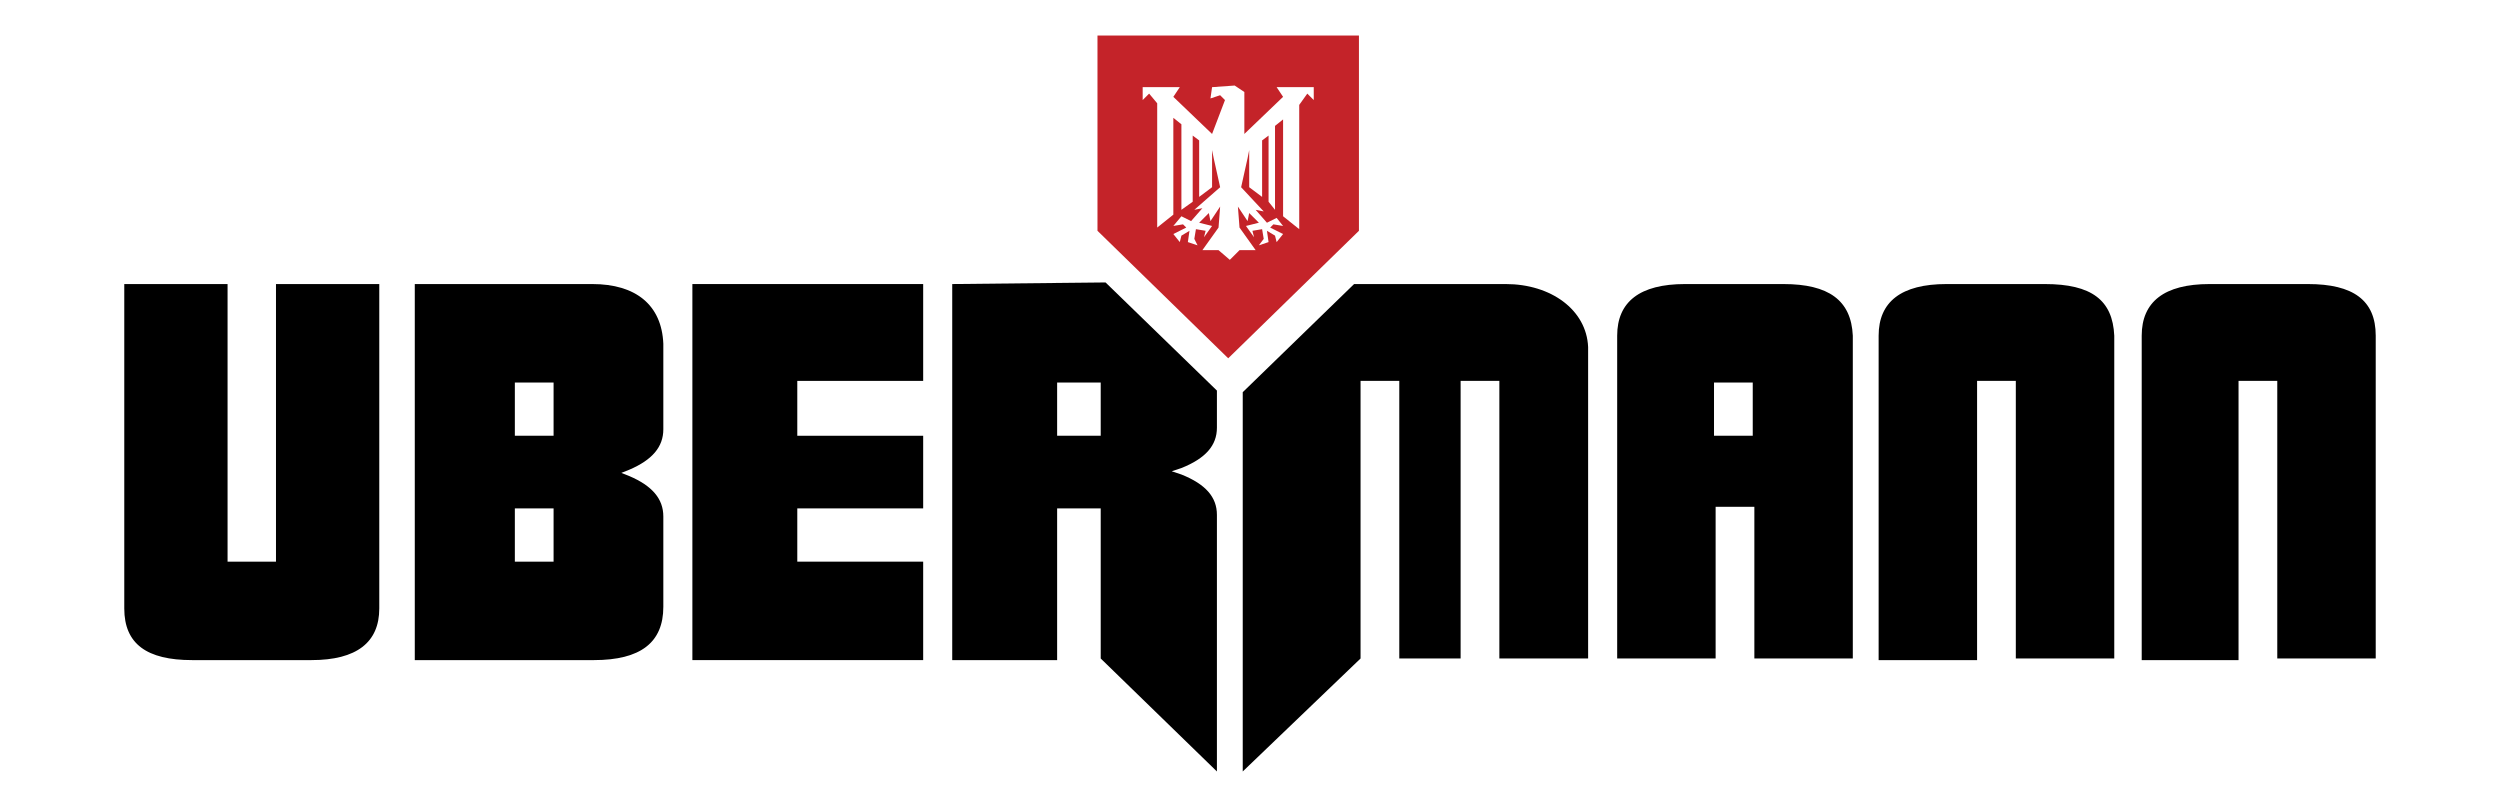 <?xml version="1.0" encoding="utf-8"?>
<!-- Generator: Adobe Illustrator 28.0.0, SVG Export Plug-In . SVG Version: 6.00 Build 0)  -->
<svg version="1.1" id="Capa_1" xmlns="http://www.w3.org/2000/svg" xmlns:xlink="http://www.w3.org/1999/xlink" x="0px" y="0px"
	 viewBox="0 0 154.9 50" style="enable-background:new 0 0 154.9 50;" xml:space="preserve">
<style type="text/css">
	.st0{fill-rule:evenodd;clip-rule:evenodd;fill:#FBBC00;}
	.st1{fill:#27241F;}
	.st2{fill-rule:evenodd;clip-rule:evenodd;fill:#FFFFFF;}
	.st3{fill:#FFFFFF;}
	.st4{clip-path:url(#SVGID_00000124842055083404088270000004955148046429530553_);}
	.st5{fill:none;stroke:#585858;stroke-width:0.22;}
	.st6{fill:none;stroke:#4B4B4B;stroke-width:0.14;}
	.st7{fill:none;stroke:#4A4A4A;stroke-width:0.14;}
	.st8{fill:none;stroke:#494949;stroke-width:0.14;}
	.st9{fill:none;stroke:#484848;stroke-width:0.14;}
	.st10{fill:none;stroke:#474747;stroke-width:0.14;}
	.st11{fill:none;stroke:#464646;stroke-width:0.14;}
	.st12{fill:none;stroke:#454545;stroke-width:0.14;}
	.st13{fill:none;stroke:#444444;stroke-width:0.14;}
	.st14{fill:none;stroke:#434343;stroke-width:0.14;}
	.st15{fill:none;stroke:#424242;stroke-width:0.14;}
	.st16{fill:none;stroke:#414141;stroke-width:0.14;}
	.st17{fill:none;stroke:#404040;stroke-width:0.14;}
	.st18{fill:none;stroke:#3F3F3F;stroke-width:0.14;}
	.st19{fill:none;stroke:#3E3E3E;stroke-width:0.14;}
	.st20{fill:none;stroke:#3D3D3D;stroke-width:0.14;}
	.st21{fill:none;stroke:#0A0A0A;stroke-width:0.14;}
	.st22{fill:none;stroke:#090909;stroke-width:0.14;}
	.st23{fill:none;stroke:#080808;stroke-width:0.14;}
	.st24{fill:none;stroke:#070707;stroke-width:0.14;}
	.st25{fill:none;stroke:#060606;stroke-width:0.14;}
	.st26{fill:none;stroke:#050505;stroke-width:0.14;}
	.st27{fill:none;stroke:#585858;stroke-width:0.14;}
	.st28{fill:none;stroke:#575757;stroke-width:0.14;}
	.st29{fill:none;stroke:#565656;stroke-width:0.14;}
	.st30{fill:none;stroke:#555555;stroke-width:0.14;}
	.st31{fill:none;stroke:#545454;stroke-width:0.14;}
	.st32{fill:none;stroke:#535353;stroke-width:0.14;}
	.st33{fill:none;stroke:#525252;stroke-width:0.14;}
	.st34{fill:none;stroke:#515151;stroke-width:0.14;}
	.st35{fill:none;stroke:#505050;stroke-width:0.14;}
	.st36{fill:none;stroke:#4F4F4F;stroke-width:0.14;}
	.st37{fill:none;stroke:#4E4E4E;stroke-width:0.14;}
	.st38{fill:none;stroke:#4D4D4D;stroke-width:0.14;}
	.st39{fill:none;stroke:#4C4C4C;stroke-width:0.14;}
	.st40{fill:none;stroke:#3C3C3C;stroke-width:0.14;}
	.st41{fill:none;stroke:#3B3B3B;stroke-width:0.14;}
	.st42{fill:none;stroke:#3A3A3A;stroke-width:0.14;}
	.st43{fill:none;stroke:#393939;stroke-width:0.14;}
	.st44{fill:none;stroke:#383838;stroke-width:0.14;}
	.st45{fill:none;stroke:#373737;stroke-width:0.14;}
	.st46{fill:none;stroke:#363636;stroke-width:0.14;}
	.st47{fill:none;stroke:#353535;stroke-width:0.14;}
	.st48{fill:none;stroke:#343434;stroke-width:0.14;}
	.st49{fill:none;stroke:#333333;stroke-width:0.14;}
	.st50{fill:none;stroke:#323232;stroke-width:0.14;}
	.st51{fill:none;stroke:#313131;stroke-width:0.14;}
	.st52{fill:none;stroke:#303030;stroke-width:0.14;}
	.st53{fill:none;stroke:#2F2F2F;stroke-width:0.14;}
	.st54{fill:none;stroke:#2E2E2E;stroke-width:0.14;}
	.st55{fill:none;stroke:#2D2D2D;stroke-width:0.14;}
	.st56{fill:none;stroke:#2C2C2C;stroke-width:0.14;}
	.st57{fill:none;stroke:#2B2B2B;stroke-width:0.14;}
	.st58{fill:none;stroke:#2A2A2A;stroke-width:0.14;}
	.st59{fill:none;stroke:#292929;stroke-width:0.14;}
	.st60{fill:none;stroke:#282828;stroke-width:0.14;}
	.st61{fill:none;stroke:#272727;stroke-width:0.14;}
	.st62{fill:none;stroke:#262626;stroke-width:0.14;}
	.st63{fill:none;stroke:#252525;stroke-width:0.14;}
	.st64{fill:none;stroke:#242424;stroke-width:0.14;}
	.st65{fill:none;stroke:#232323;stroke-width:0.14;}
	.st66{fill:none;stroke:#222222;stroke-width:0.14;}
	.st67{fill:none;stroke:#212121;stroke-width:0.14;}
	.st68{fill:none;stroke:#202020;stroke-width:0.14;}
	.st69{fill:none;stroke:#1F1F1F;stroke-width:0.14;}
	.st70{fill:none;stroke:#1E1E1E;stroke-width:0.14;}
	.st71{fill:none;stroke:#1D1D1D;stroke-width:0.14;}
	.st72{fill:none;stroke:#1C1C1C;stroke-width:0.14;}
	.st73{fill:none;stroke:#1B1B1B;stroke-width:0.14;}
	.st74{fill:none;stroke:#1A1A1A;stroke-width:0.14;}
	.st75{fill:none;stroke:#191919;stroke-width:0.14;}
	.st76{fill:none;stroke:#181818;stroke-width:0.14;}
	.st77{fill:none;stroke:#171717;stroke-width:0.14;}
	.st78{fill:none;stroke:#161616;stroke-width:0.14;}
	.st79{fill:none;stroke:#151515;stroke-width:0.14;}
	.st80{fill:none;stroke:#141414;stroke-width:0.14;}
	.st81{fill:none;stroke:#131313;stroke-width:0.14;}
	.st82{fill:none;stroke:#121212;stroke-width:0.14;}
	.st83{fill:none;stroke:#111111;stroke-width:0.14;}
	.st84{fill:none;stroke:#101010;stroke-width:0.14;}
	.st85{fill:none;stroke:#0F0F0F;stroke-width:0.14;}
	.st86{fill:none;stroke:#0E0E0E;stroke-width:0.14;}
	.st87{fill:none;stroke:#0D0D0D;stroke-width:0.14;}
	.st88{fill:none;stroke:#0C0C0C;stroke-width:0.14;}
	.st89{fill:none;stroke:#0B0B0B;stroke-width:0.14;}
	.st90{fill:none;stroke:#040404;stroke-width:0.14;}
	.st91{fill:none;stroke:#030303;stroke-width:0.14;}
	.st92{fill:none;stroke:#020202;stroke-width:0.14;}
	.st93{fill:none;stroke:#010101;stroke-width:0.14;}
	.st94{fill:none;stroke:#000000;stroke-width:0.14;}
	.st95{clip-path:url(#SVGID_00000146469876302201896580000014517605947370697404_);}
	.st96{clip-path:url(#SVGID_00000173119065373923015570000017584781259439301794_);}
	.st97{fill:none;stroke:#000000;stroke-width:0.27;}
	.st98{fill:#585858;}
	.st99{clip-path:url(#SVGID_00000036226523455511496460000014389414286079664770_);}
	.st100{fill:none;stroke:#303030;stroke-width:0.27;}
	.st101{fill:none;stroke:#585858;stroke-width:0.27;}
	.st102{clip-path:url(#SVGID_00000035500001719685960470000013935035732643072925_);}
	.st103{fill:none;stroke:#050505;stroke-width:0.22;}
	.st104{clip-path:url(#SVGID_00000077290970781118606050000009111281188624426131_);}
	.st105{clip-path:url(#SVGID_00000095299378840087142550000005423060801483582105_);}
	.st106{clip-path:url(#SVGID_00000039841944442917705270000017099768583634231196_);}
	.st107{clip-path:url(#SVGID_00000024703071191703713350000007676357023946234524_);}
	.st108{fill:none;stroke:#000000;stroke-width:0.41;}
	.st109{clip-path:url(#SVGID_00000143616988221561201800000015054475140177545110_);}
	.st110{fill:none;stroke:#585858;stroke-width:0.41;}
	.st111{clip-path:url(#SVGID_00000026162008459796168780000006011165409985722022_);}
	.st112{fill:none;stroke:#050505;stroke-width:0.41;}
	.st113{clip-path:url(#SVGID_00000031191053769538751510000001644979026724408197_);}
	.st114{clip-path:url(#SVGID_00000124858578955587902010000001327840632539606682_);}
	.st115{clip-path:url(#SVGID_00000024720479748311903930000014983881253807312813_);}
	.st116{clip-path:url(#SVGID_00000148625580041999056250000003501851886849111198_);}
	.st117{clip-path:url(#SVGID_00000157275619480112665900000015165102065926140830_);}
	.st118{fill:none;stroke:#050505;stroke-width:0.4;}
	.st119{fill:none;stroke:#060606;stroke-width:0.39;}
	.st120{fill:none;stroke:#060606;stroke-width:0.38;}
	.st121{fill:none;stroke:#060606;stroke-width:0.37;}
	.st122{fill:none;stroke:#070707;stroke-width:0.36;}
	.st123{fill:none;stroke:#070707;stroke-width:0.35;}
	.st124{fill:none;stroke:#070707;stroke-width:0.34;}
	.st125{fill:none;stroke:#080808;stroke-width:0.33;}
	.st126{fill:none;stroke:#080808;stroke-width:0.32;}
	.st127{fill:none;stroke:#080808;stroke-width:0.31;}
	.st128{fill:none;stroke:#090909;stroke-width:0.31;}
	.st129{fill:none;stroke:#090909;stroke-width:0.3;}
	.st130{fill:none;stroke:#090909;stroke-width:0.29;}
	.st131{fill:none;stroke:#090909;stroke-width:0.28;}
	.st132{fill:none;stroke:#0A0A0A;stroke-width:0.28;}
	.st133{fill:none;stroke:#0A0A0A;stroke-width:0.27;}
	.st134{fill:none;stroke:#0A0A0A;stroke-width:0.26;}
	.st135{fill:none;stroke:#0A0A0A;stroke-width:0.25;}
	.st136{fill:none;stroke:#0B0B0B;stroke-width:0.25;}
	.st137{fill:none;stroke:#0B0B0B;stroke-width:0.24;}
	.st138{fill:none;stroke:#0B0B0B;stroke-width:0.23;}
	.st139{fill:none;stroke:#0C0C0C;stroke-width:0.22;}
	.st140{fill:none;stroke:#0C0C0C;stroke-width:0.21;}
	.st141{fill:none;stroke:#0C0C0C;stroke-width:0.2;}
	.st142{fill:none;stroke:#0C0C0C;stroke-width:0.19;}
	.st143{fill:none;stroke:#0D0D0D;stroke-width:0.19;}
	.st144{fill:none;stroke:#0D0D0D;stroke-width:0.18;}
	.st145{fill:none;stroke:#0D0D0D;stroke-width:0.17;}
	.st146{fill:none;stroke:#0E0E0E;stroke-width:0.16;}
	.st147{fill:none;stroke:#0E0E0E;stroke-width:0.15;}
	.st148{clip-path:url(#SVGID_00000020384735580263332190000008261680638233742006_);}
	.st149{clip-path:url(#SVGID_00000180362199586348391170000010998453034580818092_);}
	.st150{clip-path:url(#SVGID_00000115508020774673136250000017865291143260844714_);}
	.st151{clip-path:url(#SVGID_00000142868380190424684460000008638774849892212664_);}
	.st152{clip-path:url(#SVGID_00000073716904742512808320000011547079899184837771_);}
	.st153{clip-path:url(#SVGID_00000126309117808132448330000014379656940413027494_);}
	.st154{clip-path:url(#SVGID_00000080190326294593408170000009113302115679732649_);}
	.st155{clip-path:url(#SVGID_00000039133879452380068100000018421546319388377219_);}
	.st156{clip-path:url(#SVGID_00000008142914441319380550000013457722130903276947_);}
	.st157{clip-path:url(#SVGID_00000009561545534312959520000007387881086603611315_);}
	.st158{clip-path:url(#SVGID_00000058575740320001022200000005109150419957917886_);}
	.st159{clip-path:url(#SVGID_00000024714435767115676540000011296276832620796570_);}
	.st160{fill:url(#SVGID_00000176753081268977185430000014656441549903478171_);}
	.st161{clip-path:url(#SVGID_00000080905365757524122850000013597351437590397095_);}
	.st162{fill:none;stroke:#FFFFFF;stroke-width:0.22;}
	.st163{fill:none;stroke:#C3C8CF;stroke-width:0.14;}
	.st164{fill:none;stroke:#C2C7CE;stroke-width:0.14;}
	.st165{fill:none;stroke:#C1C6CD;stroke-width:0.14;}
	.st166{fill:none;stroke:#C0C5CC;stroke-width:0.14;}
	.st167{fill:none;stroke:#C0C5CB;stroke-width:0.14;}
	.st168{fill:none;stroke:#BFC4CA;stroke-width:0.14;}
	.st169{fill:none;stroke:#BEC3CA;stroke-width:0.14;}
	.st170{fill:none;stroke:#BDC2C9;stroke-width:0.14;}
	.st171{fill:none;stroke:#BCC1C8;stroke-width:0.14;}
	.st172{fill:none;stroke:#BBC0C7;stroke-width:0.14;}
	.st173{fill:none;stroke:#BBC0C6;stroke-width:0.14;}
	.st174{fill:none;stroke:#BABFC5;stroke-width:0.14;}
	.st175{fill:none;stroke:#B9BEC4;stroke-width:0.14;}
	.st176{fill:none;stroke:#B8BDC3;stroke-width:0.14;}
	.st177{fill:none;stroke:#B7BCC2;stroke-width:0.14;}
	.st178{fill:none;stroke:#B6BBC1;stroke-width:0.14;}
	.st179{fill:none;stroke:#B5BAC0;stroke-width:0.14;}
	.st180{fill:none;stroke:#B4B9BF;stroke-width:0.14;}
	.st181{fill:none;stroke:#B3B8BE;stroke-width:0.14;}
	.st182{fill:none;stroke:#B2B7BD;stroke-width:0.14;}
	.st183{fill:none;stroke:#B1B6BC;stroke-width:0.14;}
	.st184{fill:none;stroke:#B1B6BB;stroke-width:0.14;}
	.st185{fill:none;stroke:#B0B5BA;stroke-width:0.14;}
	.st186{fill:none;stroke:#AFB4B9;stroke-width:0.14;}
	.st187{fill:none;stroke:#AEB3B8;stroke-width:0.14;}
	.st188{fill:none;stroke:#ADB2B8;stroke-width:0.14;}
	.st189{fill:none;stroke:#ACB1B7;stroke-width:0.14;}
	.st190{fill:none;stroke:#ACB1B6;stroke-width:0.14;}
	.st191{fill:none;stroke:#ABB0B5;stroke-width:0.14;}
	.st192{fill:none;stroke:#AAAFB4;stroke-width:0.14;}
	.st193{fill:none;stroke:#A9AEB3;stroke-width:0.14;}
	.st194{fill:none;stroke:#636A70;stroke-width:0.14;}
	.st195{fill:none;stroke:#62696F;stroke-width:0.14;}
	.st196{fill:none;stroke:#61686E;stroke-width:0.14;}
	.st197{fill:none;stroke:#61686D;stroke-width:0.14;}
	.st198{fill:none;stroke:#60676D;stroke-width:0.14;}
	.st199{fill:none;stroke:#5F666C;stroke-width:0.14;}
	.st200{fill:none;stroke:#5E656B;stroke-width:0.14;}
	.st201{fill:none;stroke:#5E656A;stroke-width:0.14;}
	.st202{fill:none;stroke:#5D646A;stroke-width:0.14;}
	.st203{fill:none;stroke:#5C6369;stroke-width:0.14;}
	.st204{fill:none;stroke:#5C6368;stroke-width:0.14;}
	.st205{fill:none;stroke:#5B6268;stroke-width:0.14;}
	.st206{fill:none;stroke:#5B6267;stroke-width:0.14;}
	.st207{fill:none;stroke:#5A6167;stroke-width:0.14;}
	.st208{fill:none;stroke:#5A6166;stroke-width:0.14;}
	.st209{fill:none;stroke:#596066;stroke-width:0.14;}
	.st210{fill:none;stroke:#596065;stroke-width:0.14;}
	.st211{fill:none;stroke:#585F65;stroke-width:0.14;}
	.st212{fill:none;stroke:#585F64;stroke-width:0.14;}
	.st213{fill:none;stroke:#575E64;stroke-width:0.14;}
	.st214{fill:none;stroke:#575E63;stroke-width:0.14;}
	.st215{fill:none;stroke:#565D63;stroke-width:0.14;}
	.st216{fill:none;stroke:#565D62;stroke-width:0.14;}
	.st217{fill:none;stroke:#555C62;stroke-width:0.14;}
	.st218{fill:none;stroke:#555C61;stroke-width:0.14;}
	.st219{fill:none;stroke:#545B60;stroke-width:0.14;}
	.st220{fill:none;stroke:#535A60;stroke-width:0.14;}
	.st221{fill:none;stroke:#535A5F;stroke-width:0.14;}
	.st222{fill:none;stroke:#52595E;stroke-width:0.14;}
	.st223{fill:none;stroke:#51585D;stroke-width:0.14;}
	.st224{fill:none;stroke:#50575D;stroke-width:0.14;}
	.st225{fill:none;stroke:#50575C;stroke-width:0.14;}
	.st226{fill:none;stroke:#4F565B;stroke-width:0.14;}
	.st227{fill:none;stroke:#4E555A;stroke-width:0.14;}
	.st228{fill:none;stroke:#FFFFFF;stroke-width:0.14;}
	.st229{fill:none;stroke:#FEFEFE;stroke-width:0.14;}
	.st230{fill:none;stroke:#FDFDFE;stroke-width:0.14;}
	.st231{fill:none;stroke:#FCFDFD;stroke-width:0.14;}
	.st232{fill:none;stroke:#FBFCFC;stroke-width:0.14;}
	.st233{fill:none;stroke:#FAFBFC;stroke-width:0.14;}
	.st234{fill:none;stroke:#FAFAFB;stroke-width:0.14;}
	.st235{fill:none;stroke:#F9FAFA;stroke-width:0.14;}
	.st236{fill:none;stroke:#F8F9FA;stroke-width:0.14;}
	.st237{fill:none;stroke:#F7F8F9;stroke-width:0.14;}
	.st238{fill:none;stroke:#F6F7F8;stroke-width:0.14;}
	.st239{fill:none;stroke:#F5F6F8;stroke-width:0.14;}
	.st240{fill:none;stroke:#F4F6F7;stroke-width:0.14;}
	.st241{fill:none;stroke:#F3F5F6;stroke-width:0.14;}
	.st242{fill:none;stroke:#F2F4F6;stroke-width:0.14;}
	.st243{fill:none;stroke:#F1F3F5;stroke-width:0.14;}
	.st244{fill:none;stroke:#F1F3F4;stroke-width:0.14;}
	.st245{fill:none;stroke:#F0F2F3;stroke-width:0.14;}
	.st246{fill:none;stroke:#EFF1F3;stroke-width:0.14;}
	.st247{fill:none;stroke:#EEF0F2;stroke-width:0.14;}
	.st248{fill:none;stroke:#EDF0F1;stroke-width:0.14;}
	.st249{fill:none;stroke:#ECEFF1;stroke-width:0.14;}
	.st250{fill:none;stroke:#EBEEF0;stroke-width:0.14;}
	.st251{fill:none;stroke:#EAEDEF;stroke-width:0.14;}
	.st252{fill:none;stroke:#E9ECEF;stroke-width:0.14;}
	.st253{fill:none;stroke:#E8ECEE;stroke-width:0.14;}
	.st254{fill:none;stroke:#E8EBED;stroke-width:0.14;}
	.st255{fill:none;stroke:#E7EAED;stroke-width:0.14;}
	.st256{fill:none;stroke:#E6E9EC;stroke-width:0.14;}
	.st257{fill:none;stroke:#E5E9EB;stroke-width:0.14;}
	.st258{fill:none;stroke:#E4E8EB;stroke-width:0.14;}
	.st259{fill:none;stroke:#E3E7EA;stroke-width:0.14;}
	.st260{fill:none;stroke:#E2E6E9;stroke-width:0.14;}
	.st261{fill:none;stroke:#E1E5E8;stroke-width:0.14;}
	.st262{fill:none;stroke:#E0E4E7;stroke-width:0.14;}
	.st263{fill:none;stroke:#DFE3E7;stroke-width:0.14;}
	.st264{fill:none;stroke:#DEE2E6;stroke-width:0.14;}
	.st265{fill:none;stroke:#DDE1E5;stroke-width:0.14;}
	.st266{fill:none;stroke:#DCE0E4;stroke-width:0.14;}
	.st267{fill:none;stroke:#DBDFE3;stroke-width:0.14;}
	.st268{fill:none;stroke:#DADEE2;stroke-width:0.14;}
	.st269{fill:none;stroke:#D9DDE1;stroke-width:0.14;}
	.st270{fill:none;stroke:#D8DCE0;stroke-width:0.14;}
	.st271{fill:none;stroke:#D7DBE0;stroke-width:0.14;}
	.st272{fill:none;stroke:#D6DADF;stroke-width:0.14;}
	.st273{fill:none;stroke:#D5D9DE;stroke-width:0.14;}
	.st274{fill:none;stroke:#D4D8DD;stroke-width:0.14;}
	.st275{fill:none;stroke:#D2D7DC;stroke-width:0.14;}
	.st276{fill:none;stroke:#D1D6DB;stroke-width:0.14;}
	.st277{fill:none;stroke:#D0D5DA;stroke-width:0.14;}
	.st278{fill:none;stroke:#CFD4D9;stroke-width:0.14;}
	.st279{fill:none;stroke:#CED3D9;stroke-width:0.14;}
	.st280{fill:none;stroke:#CDD2D8;stroke-width:0.14;}
	.st281{fill:none;stroke:#CCD1D7;stroke-width:0.14;}
	.st282{fill:none;stroke:#CBD0D6;stroke-width:0.14;}
	.st283{fill:none;stroke:#CACFD5;stroke-width:0.14;}
	.st284{fill:none;stroke:#C9CED4;stroke-width:0.14;}
	.st285{fill:none;stroke:#C8CDD3;stroke-width:0.14;}
	.st286{fill:none;stroke:#C7CCD2;stroke-width:0.14;}
	.st287{fill:none;stroke:#C6CBD2;stroke-width:0.14;}
	.st288{fill:none;stroke:#C5CAD1;stroke-width:0.14;}
	.st289{fill:none;stroke:#C4C9D0;stroke-width:0.14;}
	.st290{fill:none;stroke:#BFC4CB;stroke-width:0.14;}
	.st291{fill:none;stroke:#BEC3C9;stroke-width:0.14;}
	.st292{fill:none;stroke:#B9BEC5;stroke-width:0.14;}
	.st293{fill:none;stroke:#B8BDC4;stroke-width:0.14;}
	.st294{fill:none;stroke:#B7BCC3;stroke-width:0.14;}
	.st295{fill:none;stroke:#B5BAC1;stroke-width:0.14;}
	.st296{fill:none;stroke:#B4B9C0;stroke-width:0.14;}
	.st297{fill:none;stroke:#B1B6BD;stroke-width:0.14;}
	.st298{fill:none;stroke:#B0B5BB;stroke-width:0.14;}
	.st299{fill:none;stroke:#AFB4BA;stroke-width:0.14;}
	.st300{fill:none;stroke:#AEB3B9;stroke-width:0.14;}
	.st301{fill:none;stroke:#ADB2B9;stroke-width:0.14;}
	.st302{fill:none;stroke:#ABB0B6;stroke-width:0.14;}
	.st303{fill:none;stroke:#AAAFB5;stroke-width:0.14;}
	.st304{fill:none;stroke:#A9AEB4;stroke-width:0.14;}
	.st305{fill:none;stroke:#A8ADB3;stroke-width:0.14;}
	.st306{fill:none;stroke:#A7ACB2;stroke-width:0.14;}
	.st307{fill:none;stroke:#A6ABB1;stroke-width:0.14;}
	.st308{fill:none;stroke:#A6ABB0;stroke-width:0.14;}
	.st309{fill:none;stroke:#A5AAB0;stroke-width:0.14;}
	.st310{fill:none;stroke:#A4A9AF;stroke-width:0.14;}
	.st311{fill:none;stroke:#A3A8AE;stroke-width:0.14;}
	.st312{fill:none;stroke:#A3A8AD;stroke-width:0.14;}
	.st313{fill:none;stroke:#A2A7AC;stroke-width:0.14;}
	.st314{fill:none;stroke:#A1A6AC;stroke-width:0.14;}
	.st315{fill:none;stroke:#A0A5AB;stroke-width:0.14;}
	.st316{fill:none;stroke:#A0A5AA;stroke-width:0.14;}
	.st317{fill:none;stroke:#9FA4A9;stroke-width:0.14;}
	.st318{fill:none;stroke:#9EA3A8;stroke-width:0.14;}
	.st319{fill:none;stroke:#9DA2A8;stroke-width:0.14;}
	.st320{fill:none;stroke:#9CA1A7;stroke-width:0.14;}
	.st321{fill:none;stroke:#9CA1A6;stroke-width:0.14;}
	.st322{fill:none;stroke:#9BA0A5;stroke-width:0.14;}
	.st323{fill:none;stroke:#9A9FA4;stroke-width:0.14;}
	.st324{fill:none;stroke:#999EA4;stroke-width:0.14;}
	.st325{fill:none;stroke:#999EA3;stroke-width:0.14;}
	.st326{fill:none;stroke:#989DA2;stroke-width:0.14;}
	.st327{fill:none;stroke:#979CA1;stroke-width:0.14;}
	.st328{fill:none;stroke:#969BA0;stroke-width:0.14;}
	.st329{fill:none;stroke:#959A9F;stroke-width:0.14;}
	.st330{fill:none;stroke:#94999E;stroke-width:0.14;}
	.st331{fill:none;stroke:#93989D;stroke-width:0.14;}
	.st332{fill:none;stroke:#92979C;stroke-width:0.14;}
	.st333{fill:none;stroke:#91969B;stroke-width:0.14;}
	.st334{fill:none;stroke:#90959A;stroke-width:0.14;}
	.st335{fill:none;stroke:#8F959A;stroke-width:0.14;}
	.st336{fill:none;stroke:#8F9499;stroke-width:0.14;}
	.st337{fill:none;stroke:#8E9398;stroke-width:0.14;}
	.st338{fill:none;stroke:#8D9297;stroke-width:0.14;}
	.st339{fill:none;stroke:#8C9297;stroke-width:0.14;}
	.st340{fill:none;stroke:#8C9196;stroke-width:0.14;}
	.st341{fill:none;stroke:#8B9196;stroke-width:0.14;}
	.st342{fill:none;stroke:#8B9095;stroke-width:0.14;}
	.st343{fill:none;stroke:#8A8F94;stroke-width:0.14;}
	.st344{fill:none;stroke:#898E93;stroke-width:0.14;}
	.st345{fill:none;stroke:#888E93;stroke-width:0.14;}
	.st346{fill:none;stroke:#888D92;stroke-width:0.14;}
	.st347{fill:none;stroke:#878D92;stroke-width:0.14;}
	.st348{fill:none;stroke:#878C91;stroke-width:0.14;}
	.st349{fill:none;stroke:#868C91;stroke-width:0.14;}
	.st350{fill:none;stroke:#868B90;stroke-width:0.14;}
	.st351{fill:none;stroke:#858A8F;stroke-width:0.14;}
	.st352{fill:none;stroke:#848A8F;stroke-width:0.14;}
	.st353{fill:none;stroke:#84898E;stroke-width:0.14;}
	.st354{fill:none;stroke:#83898E;stroke-width:0.14;}
	.st355{fill:none;stroke:#83888D;stroke-width:0.14;}
	.st356{fill:none;stroke:#82888D;stroke-width:0.14;}
	.st357{fill:none;stroke:#81878C;stroke-width:0.14;}
	.st358{fill:none;stroke:#81868B;stroke-width:0.14;}
	.st359{fill:none;stroke:#80868B;stroke-width:0.14;}
	.st360{fill:none;stroke:#80858A;stroke-width:0.14;}
	.st361{fill:none;stroke:#7F858A;stroke-width:0.14;}
	.st362{fill:none;stroke:#7F8489;stroke-width:0.14;}
	.st363{fill:none;stroke:#7E8489;stroke-width:0.14;}
	.st364{fill:none;stroke:#7D8388;stroke-width:0.14;}
	.st365{fill:none;stroke:#7C8287;stroke-width:0.14;}
	.st366{fill:none;stroke:#7C8186;stroke-width:0.14;}
	.st367{fill:none;stroke:#7B8186;stroke-width:0.14;}
	.st368{fill:none;stroke:#7B8085;stroke-width:0.14;}
	.st369{fill:none;stroke:#7A8085;stroke-width:0.14;}
	.st370{fill:none;stroke:#797F84;stroke-width:0.14;}
	.st371{fill:none;stroke:#787E83;stroke-width:0.14;}
	.st372{fill:none;stroke:#787D82;stroke-width:0.14;}
	.st373{fill:none;stroke:#777D82;stroke-width:0.14;}
	.st374{fill:none;stroke:#767C81;stroke-width:0.14;}
	.st375{fill:none;stroke:#757B80;stroke-width:0.14;}
	.st376{fill:none;stroke:#747A7F;stroke-width:0.14;}
	.st377{fill:none;stroke:#73797E;stroke-width:0.14;}
	.st378{fill:none;stroke:#72787D;stroke-width:0.14;}
	.st379{fill:none;stroke:#71777C;stroke-width:0.14;}
	.st380{fill:none;stroke:#70767B;stroke-width:0.14;}
	.st381{fill:none;stroke:#6F757A;stroke-width:0.14;}
	.st382{fill:none;stroke:#6E7479;stroke-width:0.14;}
	.st383{fill:none;stroke:#6D7378;stroke-width:0.14;}
	.st384{fill:none;stroke:#6C7277;stroke-width:0.14;}
	.st385{fill:none;stroke:#6B7176;stroke-width:0.14;}
	.st386{fill:none;stroke:#6A7176;stroke-width:0.14;}
	.st387{fill:none;stroke:#6A7075;stroke-width:0.14;}
	.st388{fill:none;stroke:#696F74;stroke-width:0.14;}
	.st389{fill:none;stroke:#686E73;stroke-width:0.14;}
	.st390{fill:none;stroke:#676E73;stroke-width:0.14;}
	.st391{fill:none;stroke:#676D72;stroke-width:0.14;}
	.st392{fill:none;stroke:#666D72;stroke-width:0.14;}
	.st393{fill:none;stroke:#666C71;stroke-width:0.14;}
	.st394{fill:none;stroke:#656B70;stroke-width:0.14;}
	.st395{fill:none;stroke:#646A6F;stroke-width:0.14;}
	.st396{fill:none;stroke:#636A6F;stroke-width:0.14;}
	.st397{fill:none;stroke:#63696E;stroke-width:0.14;}
	.st398{fill:none;stroke:#62696E;stroke-width:0.14;}
	.st399{fill:none;stroke:#62686D;stroke-width:0.14;}
	.st400{fill:none;stroke:#61676C;stroke-width:0.14;}
	.st401{fill:none;stroke:#60666B;stroke-width:0.14;}
	.st402{fill:none;stroke:#5F666B;stroke-width:0.14;}
	.st403{fill:none;stroke:#5F656A;stroke-width:0.14;}
	.st404{fill:none;stroke:#5E6469;stroke-width:0.14;}
	.st405{fill:none;stroke:#5D6469;stroke-width:0.14;}
	.st406{fill:none;stroke:#5C6267;stroke-width:0.14;}
	.st407{fill:none;stroke:#5B6166;stroke-width:0.14;}
	.st408{fill:none;stroke:#5A6065;stroke-width:0.14;}
	.st409{fill:none;stroke:#575D62;stroke-width:0.14;}
	.st410{fill:none;stroke:#565C61;stroke-width:0.14;}
	.st411{fill:none;stroke:#53595E;stroke-width:0.14;}
	.st412{fill:none;stroke:#4E5559;stroke-width:0.14;}
	.st413{fill:none;stroke:#4D5459;stroke-width:0.14;}
	.st414{fill:none;stroke:#4D5458;stroke-width:0.14;}
	.st415{fill:none;stroke:#4C5358;stroke-width:0.14;}
	.st416{fill:none;stroke:#4C5357;stroke-width:0.14;}
	.st417{fill:none;stroke:#4B5257;stroke-width:0.14;}
	.st418{fill:none;stroke:#4B5256;stroke-width:0.14;}
	.st419{fill:none;stroke:#4A5156;stroke-width:0.14;}
	.st420{fill:none;stroke:#4A5155;stroke-width:0.14;}
	.st421{fill:none;stroke:#495054;stroke-width:0.14;}
	.st422{fill:none;stroke:#495053;stroke-width:0.14;}
	.st423{fill:none;stroke:#484F53;stroke-width:0.14;}
	.st424{fill:none;stroke:#484F52;stroke-width:0.14;}
	.st425{fill:none;stroke:#474E52;stroke-width:0.14;}
	.st426{fill:none;stroke:#474E51;stroke-width:0.14;}
	.st427{fill:none;stroke:#464D51;stroke-width:0.14;}
	.st428{fill:none;stroke:#464D50;stroke-width:0.14;}
	.st429{fill:none;stroke:#454C50;stroke-width:0.14;}
	.st430{fill:none;stroke:#454C4F;stroke-width:0.14;}
	.st431{fill:none;stroke:#444B4F;stroke-width:0.14;}
	.st432{fill:none;stroke:#444B4E;stroke-width:0.14;}
	.st433{fill:none;stroke:#434A4D;stroke-width:0.14;}
	.st434{fill:none;stroke:#434A4C;stroke-width:0.14;}
	.st435{fill:none;stroke:#42494C;stroke-width:0.14;}
	.st436{fill:none;stroke:#42494B;stroke-width:0.14;}
	.st437{fill:none;stroke:#41484B;stroke-width:0.14;}
	.st438{fill:none;stroke:#41484A;stroke-width:0.14;}
	.st439{fill:none;stroke:#40474A;stroke-width:0.14;}
	.st440{fill:none;stroke:#404749;stroke-width:0.14;}
	.st441{fill:none;stroke:#3F4649;stroke-width:0.14;}
	.st442{fill:none;stroke:#3F4648;stroke-width:0.14;}
	.st443{fill:none;stroke:#8E9499;stroke-width:0.14;}
	.st444{fill:none;stroke:#8A9095;stroke-width:0.14;}
	.st445{fill:none;stroke:#888D93;stroke-width:0.14;}
	.st446{fill:none;stroke:#858A90;stroke-width:0.14;}
	.st447{fill:none;stroke:#82878D;stroke-width:0.14;}
	.st448{fill:none;stroke:#7E848A;stroke-width:0.14;}
	.st449{fill:none;stroke:#7E8389;stroke-width:0.14;}
	.st450{fill:none;stroke:#7B8187;stroke-width:0.14;}
	.st451{fill:none;stroke:#7A8086;stroke-width:0.14;}
	.st452{fill:none;stroke:#798085;stroke-width:0.14;}
	.st453{fill:none;stroke:#787E84;stroke-width:0.14;}
	.st454{fill:none;stroke:#777D83;stroke-width:0.14;}
	.st455{fill:none;stroke:#767C82;stroke-width:0.14;}
	.st456{fill:none;stroke:#757C81;stroke-width:0.14;}
	.st457{fill:none;stroke:#757B81;stroke-width:0.14;}
	.st458{fill:none;stroke:#747A80;stroke-width:0.14;}
	.st459{fill:none;stroke:#73797F;stroke-width:0.14;}
	.st460{fill:none;stroke:#72797E;stroke-width:0.14;}
	.st461{fill:none;stroke:#71787E;stroke-width:0.14;}
	.st462{fill:none;stroke:#71777D;stroke-width:0.14;}
	.st463{fill:none;stroke:#70767C;stroke-width:0.14;}
	.st464{fill:none;stroke:#6F767B;stroke-width:0.14;}
	.st465{fill:none;stroke:#6E757B;stroke-width:0.14;}
	.st466{fill:none;stroke:#6D747A;stroke-width:0.14;}
	.st467{fill:none;stroke:#6D7379;stroke-width:0.14;}
	.st468{fill:none;stroke:#6C7278;stroke-width:0.14;}
	.st469{fill:none;stroke:#6B7278;stroke-width:0.14;}
	.st470{fill:none;stroke:#6A7177;stroke-width:0.14;}
	.st471{fill:none;stroke:#697076;stroke-width:0.14;}
	.st472{fill:none;stroke:#696F75;stroke-width:0.14;}
	.st473{fill:none;stroke:#686F75;stroke-width:0.14;}
	.st474{fill:none;stroke:#676E74;stroke-width:0.14;}
	.st475{fill:none;stroke:#666D73;stroke-width:0.14;}
	.st476{fill:none;stroke:#656C72;stroke-width:0.14;}
	.st477{fill:none;stroke:#646B71;stroke-width:0.14;}
	.st478{fill:none;stroke:#A8ADB2;stroke-width:0.14;}
	.st479{fill:none;stroke:#A7ACB1;stroke-width:0.14;}
	.st480{fill:none;stroke:#A5AAAF;stroke-width:0.14;}
	.st481{fill:none;stroke:#A4A9AE;stroke-width:0.14;}
	.st482{fill:none;stroke:#A1A6AB;stroke-width:0.14;}
	.st483{fill:none;stroke:#9DA2A7;stroke-width:0.14;}
	.st484{clip-path:url(#SVGID_00000005948262929577556920000000318259717204383147_);}
	.st485{fill:none;stroke:#FFFFFF;stroke-width:0.27;}
	.st486{fill:none;stroke:#FDFDFD;stroke-width:0.14;}
	.st487{fill:none;stroke:#FCFCFD;stroke-width:0.14;}
	.st488{fill:none;stroke:#FBFBFC;stroke-width:0.14;}
	.st489{fill:none;stroke:#F8F9F9;stroke-width:0.14;}
	.st490{fill:none;stroke:#F5F6F7;stroke-width:0.14;}
	.st491{fill:none;stroke:#F4F5F6;stroke-width:0.14;}
	.st492{fill:none;stroke:#F3F4F6;stroke-width:0.14;}
	.st493{fill:none;stroke:#F2F3F5;stroke-width:0.14;}
	.st494{fill:none;stroke:#F1F2F4;stroke-width:0.14;}
	.st495{fill:none;stroke:#F0F1F3;stroke-width:0.14;}
	.st496{fill:none;stroke:#EFF1F2;stroke-width:0.14;}
	.st497{fill:none;stroke:#EDEFF1;stroke-width:0.14;}
	.st498{fill:none;stroke:#ECEEF0;stroke-width:0.14;}
	.st499{fill:none;stroke:#EBEDEF;stroke-width:0.14;}
	.st500{fill:none;stroke:#EAECEE;stroke-width:0.14;}
	.st501{fill:none;stroke:#E9EBEE;stroke-width:0.14;}
	.st502{fill:none;stroke:#E8EAED;stroke-width:0.14;}
	.st503{fill:none;stroke:#E7E9EC;stroke-width:0.14;}
	.st504{fill:none;stroke:#E6E8EB;stroke-width:0.14;}
	.st505{fill:none;stroke:#E5E8EB;stroke-width:0.14;}
	.st506{fill:none;stroke:#E4E7EA;stroke-width:0.14;}
	.st507{fill:none;stroke:#E3E6E9;stroke-width:0.14;}
	.st508{fill:none;stroke:#E2E5E8;stroke-width:0.14;}
	.st509{fill:none;stroke:#E1E4E7;stroke-width:0.14;}
	.st510{fill:none;stroke:#E1E3E7;stroke-width:0.14;}
	.st511{fill:none;stroke:#E0E2E6;stroke-width:0.14;}
	.st512{fill:none;stroke:#DFE1E5;stroke-width:0.14;}
	.st513{fill:none;stroke:#DEE0E4;stroke-width:0.14;}
	.st514{fill:none;stroke:#DDDFE3;stroke-width:0.14;}
	.st515{fill:none;stroke:#DCDFE3;stroke-width:0.14;}
	.st516{fill:none;stroke:#DBDEE2;stroke-width:0.14;}
	.st517{fill:none;stroke:#DADDE1;stroke-width:0.14;}
	.st518{fill:none;stroke:#D9DCE0;stroke-width:0.14;}
	.st519{fill:none;stroke:#D8DBE0;stroke-width:0.14;}
	.st520{fill:none;stroke:#D7DADF;stroke-width:0.14;}
	.st521{fill:none;stroke:#D6D9DE;stroke-width:0.14;}
	.st522{fill:none;stroke:#D5D8DD;stroke-width:0.14;}
	.st523{fill:none;stroke:#D4D7DC;stroke-width:0.14;}
	.st524{fill:none;stroke:#D3D6DC;stroke-width:0.14;}
	.st525{fill:none;stroke:#D2D6DB;stroke-width:0.14;}
	.st526{fill:none;stroke:#D1D5DA;stroke-width:0.14;}
	.st527{fill:none;stroke:#D0D4D9;stroke-width:0.14;}
	.st528{fill:none;stroke:#CFD3D8;stroke-width:0.14;}
	.st529{fill:none;stroke:#CED2D8;stroke-width:0.14;}
	.st530{fill:none;stroke:#CDD1D7;stroke-width:0.14;}
	.st531{fill:none;stroke:#CCD0D6;stroke-width:0.14;}
	.st532{fill:none;stroke:#CBCFD5;stroke-width:0.14;}
	.st533{fill:none;stroke:#CACED5;stroke-width:0.14;}
	.st534{fill:none;stroke:#C9CDD4;stroke-width:0.14;}
	.st535{fill:none;stroke:#C6CBD1;stroke-width:0.14;}
	.st536{fill:none;stroke:#BDC2C8;stroke-width:0.14;}
	.st537{fill:none;stroke:#BABFC6;stroke-width:0.14;}
	.st538{fill:none;stroke:#B6BBC2;stroke-width:0.14;}
	.st539{fill:none;stroke:#B3B8BF;stroke-width:0.14;}
	.st540{fill:none;stroke:#B2B7BE;stroke-width:0.14;}
	.st541{fill:none;stroke:#B0B5BC;stroke-width:0.14;}
	.st542{fill:none;stroke:#AFB4BB;stroke-width:0.14;}
	.st543{fill:none;stroke:#ABB0B7;stroke-width:0.14;}
	.st544{fill:none;stroke:#A9AEB5;stroke-width:0.14;}
	.st545{fill:none;stroke:#A4A9B0;stroke-width:0.14;}
	.st546{fill:none;stroke:#A2A7AE;stroke-width:0.14;}
	.st547{fill:none;stroke:#A2A7AD;stroke-width:0.14;}
	.st548{fill:none;stroke:#A0A5AC;stroke-width:0.14;}
	.st549{fill:none;stroke:#9FA4AA;stroke-width:0.14;}
	.st550{fill:none;stroke:#9EA3A9;stroke-width:0.14;}
	.st551{fill:none;stroke:#9BA0A6;stroke-width:0.14;}
	.st552{fill:none;stroke:#9A9FA5;stroke-width:0.14;}
	.st553{fill:none;stroke:#989EA4;stroke-width:0.14;}
	.st554{fill:none;stroke:#989DA3;stroke-width:0.14;}
	.st555{fill:none;stroke:#979CA2;stroke-width:0.14;}
	.st556{fill:none;stroke:#969CA1;stroke-width:0.14;}
	.st557{fill:none;stroke:#969BA1;stroke-width:0.14;}
	.st558{fill:none;stroke:#959AA0;stroke-width:0.14;}
	.st559{fill:none;stroke:#949A9F;stroke-width:0.14;}
	.st560{fill:none;stroke:#93999F;stroke-width:0.14;}
	.st561{fill:none;stroke:#93989E;stroke-width:0.14;}
	.st562{fill:none;stroke:#92989D;stroke-width:0.14;}
	.st563{fill:none;stroke:#91979D;stroke-width:0.14;}
	.st564{fill:none;stroke:#90969C;stroke-width:0.14;}
	.st565{fill:none;stroke:#90969B;stroke-width:0.14;}
	.st566{fill:none;stroke:#8F959B;stroke-width:0.14;}
	.st567{fill:none;stroke:#8E949A;stroke-width:0.14;}
	.st568{fill:none;stroke:#8D9399;stroke-width:0.14;}
	.st569{fill:none;stroke:#8C9298;stroke-width:0.14;}
	.st570{fill:none;stroke:#8B9297;stroke-width:0.14;}
	.st571{fill:none;stroke:#8A9096;stroke-width:0.14;}
	.st572{fill:none;stroke:#899095;stroke-width:0.14;}
	.st573{fill:none;stroke:#898F94;stroke-width:0.14;}
	.st574{fill:none;stroke:#888E94;stroke-width:0.14;}
	.st575{fill:none;stroke:#878E93;stroke-width:0.14;}
	.st576{fill:none;stroke:#868D92;stroke-width:0.14;}
	.st577{fill:none;stroke:#868C92;stroke-width:0.14;}
	.st578{fill:none;stroke:#858B91;stroke-width:0.14;}
	.st579{fill:none;stroke:#848B90;stroke-width:0.14;}
	.st580{fill:none;stroke:#838A90;stroke-width:0.14;}
	.st581{fill:none;stroke:#83898F;stroke-width:0.14;}
	.st582{fill:none;stroke:#82898E;stroke-width:0.14;}
	.st583{fill:none;stroke:#81888E;stroke-width:0.14;}
	.st584{fill:none;stroke:#81878D;stroke-width:0.14;}
	.st585{fill:none;stroke:#80878C;stroke-width:0.14;}
	.st586{fill:none;stroke:#7F868B;stroke-width:0.14;}
	.st587{fill:none;stroke:#7E858B;stroke-width:0.14;}
	.st588{fill:none;stroke:#7E858A;stroke-width:0.14;}
	.st589{fill:none;stroke:#7D8489;stroke-width:0.14;}
	.st590{fill:none;stroke:#7C8389;stroke-width:0.14;}
	.st591{fill:none;stroke:#7C8388;stroke-width:0.14;}
	.st592{fill:none;stroke:#7B8287;stroke-width:0.14;}
	.st593{fill:none;stroke:#7A8187;stroke-width:0.14;}
	.st594{fill:none;stroke:#798186;stroke-width:0.14;}
	.st595{fill:none;stroke:#787F85;stroke-width:0.14;}
	.st596{fill:none;stroke:#777F84;stroke-width:0.14;}
	.st597{fill:none;stroke:#767E83;stroke-width:0.14;}
	.st598{fill:none;stroke:#767D83;stroke-width:0.14;}
	.st599{fill:none;stroke:#757D82;stroke-width:0.14;}
	.st600{fill:none;stroke:#747C81;stroke-width:0.14;}
	.st601{fill:none;stroke:#747B80;stroke-width:0.14;}
	.st602{fill:none;stroke:#737B80;stroke-width:0.14;}
	.st603{fill:none;stroke:#727A7F;stroke-width:0.14;}
	.st604{fill:none;stroke:#71797E;stroke-width:0.14;}
	.st605{fill:none;stroke:#70787D;stroke-width:0.14;}
	.st606{fill:none;stroke:#6F777C;stroke-width:0.14;}
	.st607{fill:none;stroke:#6E767B;stroke-width:0.14;}
	.st608{fill:none;stroke:#6D757A;stroke-width:0.14;}
	.st609{fill:none;stroke:#6C7479;stroke-width:0.14;}
	.st610{fill:none;stroke:#6C7378;stroke-width:0.14;}
	.st611{fill:none;stroke:#6B7378;stroke-width:0.14;}
	.st612{fill:none;stroke:#6A7277;stroke-width:0.14;}
	.st613{fill:none;stroke:#697176;stroke-width:0.14;}
	.st614{fill:none;stroke:#687075;stroke-width:0.14;}
	.st615{fill:none;stroke:#686F74;stroke-width:0.14;}
	.st616{fill:none;stroke:#676F74;stroke-width:0.14;}
	.st617{fill:none;stroke:#666E73;stroke-width:0.14;}
	.st618{fill:none;stroke:#656D72;stroke-width:0.14;}
	.st619{fill:none;stroke:#646C71;stroke-width:0.14;}
	.st620{fill:none;stroke:#646B70;stroke-width:0.14;}
	.st621{fill:none;stroke:#636B70;stroke-width:0.14;}
	.st622{fill:none;stroke:#626A6F;stroke-width:0.14;}
	.st623{fill:none;stroke:#61696E;stroke-width:0.14;}
	.st624{fill:none;stroke:#60686D;stroke-width:0.14;}
	.st625{fill:none;stroke:#60676C;stroke-width:0.14;}
	.st626{fill:none;stroke:#5F676C;stroke-width:0.14;}
	.st627{fill:none;stroke:#5E666B;stroke-width:0.14;}
	.st628{fill:none;stroke:#5C6469;stroke-width:0.14;}
	.st629{fill:none;stroke:#5B6368;stroke-width:0.14;}
	.st630{fill:none;stroke:#5A6267;stroke-width:0.14;}
	.st631{fill:none;stroke:#575F64;stroke-width:0.14;}
	.st632{fill:none;stroke:#565E63;stroke-width:0.14;}
	.st633{fill:none;stroke:#525A5F;stroke-width:0.14;}
	.st634{fill:none;stroke:#495155;stroke-width:0.14;}
	.st635{fill:none;stroke:#4A5256;stroke-width:0.14;}
	.st636{fill:none;stroke:#4B5357;stroke-width:0.14;}
	.st637{fill:none;stroke:#4C5458;stroke-width:0.14;}
	.st638{fill:none;stroke:#4D5559;stroke-width:0.14;}
	.st639{fill:none;stroke:#485054;stroke-width:0.14;}
	.st640{fill:none;stroke:#485053;stroke-width:0.14;}
	.st641{fill:none;stroke:#474F53;stroke-width:0.14;}
	.st642{fill:none;stroke:#474F52;stroke-width:0.14;}
	.st643{fill:none;stroke:#464E52;stroke-width:0.14;}
	.st644{fill:none;stroke:#464E51;stroke-width:0.14;}
	.st645{fill:none;stroke:#454D50;stroke-width:0.14;}
	.st646{fill:none;stroke:#444C4F;stroke-width:0.14;}
	.st647{fill:none;stroke:#434B4E;stroke-width:0.14;}
	.st648{fill:none;stroke:#434B4D;stroke-width:0.14;}
	.st649{fill:none;stroke:#424A4C;stroke-width:0.14;}
	.st650{fill:none;stroke:#41494B;stroke-width:0.14;}
	.st651{fill:none;stroke:#40484A;stroke-width:0.14;}
	.st652{fill:none;stroke:#3F4749;stroke-width:0.14;}
	.st653{fill:none;stroke:#41484C;stroke-width:0.14;}
	.st654{fill:none;stroke:#42494D;stroke-width:0.14;}
	.st655{fill:none;stroke:#434A4E;stroke-width:0.14;}
	.st656{fill:none;stroke:#444B50;stroke-width:0.14;}
	.st657{fill:none;stroke:#454C51;stroke-width:0.14;}
	.st658{fill:none;stroke:#464D52;stroke-width:0.14;}
	.st659{fill:none;stroke:#474E53;stroke-width:0.14;}
	.st660{fill:none;stroke:#484F54;stroke-width:0.14;}
	.st661{fill:none;stroke:#495055;stroke-width:0.14;}
	.st662{fill:none;stroke:#767D82;stroke-width:0.14;}
	.st663{fill:none;stroke:#777E83;stroke-width:0.14;}
	.st664{fill:none;stroke:#787F84;stroke-width:0.14;}
	.st665{fill:none;stroke:#788085;stroke-width:0.14;}
	.st666{fill:none;stroke:#7A8186;stroke-width:0.14;}
	.st667{fill:none;stroke:#81888D;stroke-width:0.14;}
	.st668{fill:none;stroke:#838A8F;stroke-width:0.14;}
	.st669{fill:none;stroke:#858B90;stroke-width:0.14;}
	.st670{fill:none;stroke:#8D9398;stroke-width:0.14;}
	.st671{clip-path:url(#SVGID_00000168835840402255869690000017230004572087934884_);}
	.st672{fill:none;stroke:#4E555A;stroke-width:0.41;}
	.st673{clip-path:url(#SVGID_00000085965154708696191980000016153167575455007906_);}
	.st674{fill:none;stroke:#4E555A;stroke-width:0.27;}
	.st675{clip-path:url(#SVGID_00000095306231010376945640000012451500334401496246_);}
	.st676{fill:none;stroke:#FFFFFF;stroke-width:0.24;}
	.st677{clip-path:url(#SVGID_00000107559297066452574430000005950949569080867476_);}
	.st678{fill:none;stroke:#FFFFFF;stroke-width:0.41;}
	.st679{clip-path:url(#SVGID_00000142880442628392381780000012237805976922315451_);}
	.st680{fill:none;stroke:#52585D;stroke-width:0.14;}
	.st681{fill:none;stroke:#545A5F;stroke-width:0.14;}
	.st682{fill:none;stroke:#555B60;stroke-width:0.14;}
	.st683{fill:none;stroke:#585E63;stroke-width:0.14;}
	.st684{fill:none;stroke:#595F64;stroke-width:0.14;}
	.st685{fill:none;stroke:#5D6368;stroke-width:0.14;}
	.st686{fill:none;stroke:#6C7176;stroke-width:0.14;}
	.st687{fill:none;stroke:#6E7378;stroke-width:0.14;}
	.st688{fill:none;stroke:#70757A;stroke-width:0.14;}
	.st689{fill:none;stroke:#71767B;stroke-width:0.14;}
	.st690{fill:none;stroke:#72777C;stroke-width:0.14;}
	.st691{fill:none;stroke:#73787D;stroke-width:0.14;}
	.st692{fill:none;stroke:#74797E;stroke-width:0.14;}
	.st693{fill:none;stroke:#757A7F;stroke-width:0.14;}
	.st694{fill:none;stroke:#767B80;stroke-width:0.14;}
	.st695{fill:none;stroke:#777C81;stroke-width:0.14;}
	.st696{fill:none;stroke:#797E83;stroke-width:0.14;}
	.st697{fill:none;stroke:#7A7F84;stroke-width:0.14;}
	.st698{fill:none;stroke:#7D8287;stroke-width:0.14;}
	.st699{fill:none;stroke:#7E8388;stroke-width:0.14;}
	.st700{fill:none;stroke:#82878C;stroke-width:0.14;}
	.st701{clip-path:url(#SVGID_00000121975512534281868770000004050855802859656864_);}
	.st702{clip-path:url(#SVGID_00000072993125789220482050000001459108480270139010_);}
	.st703{clip-path:url(#SVGID_00000062149918192391116130000016967336436897547412_);}
	.st704{clip-path:url(#SVGID_00000057839383299644056940000008837060147273720502_);}
	.st705{clip-path:url(#SVGID_00000125581368164136295500000017108026236125160885_);}
	.st706{clip-path:url(#SVGID_00000085240790855954609640000003892561871908317083_);}
	.st707{fill:none;stroke:#52595D;stroke-width:0.14;}
	.st708{fill:none;stroke:#545B5F;stroke-width:0.14;}
	.st709{fill:none;stroke:#596064;stroke-width:0.14;}
	.st710{fill:none;stroke:#5B6266;stroke-width:0.14;}
	.st711{fill:none;stroke:#5D6468;stroke-width:0.14;}
	.st712{fill:none;stroke:#5E6569;stroke-width:0.14;}
	.st713{fill:none;stroke:#60666A;stroke-width:0.14;}
	.st714{fill:none;stroke:#60676B;stroke-width:0.14;}
	.st715{fill:none;stroke:#62686C;stroke-width:0.14;}
	.st716{fill:none;stroke:#63696D;stroke-width:0.14;}
	.st717{fill:none;stroke:#656B6F;stroke-width:0.14;}
	.st718{fill:none;stroke:#666C70;stroke-width:0.14;}
	.st719{fill:none;stroke:#676D71;stroke-width:0.14;}
	.st720{fill:none;stroke:#686E72;stroke-width:0.14;}
	.st721{fill:none;stroke:#696F73;stroke-width:0.14;}
	.st722{fill:none;stroke:#6A7074;stroke-width:0.14;}
	.st723{fill:none;stroke:#6B7175;stroke-width:0.14;}
	.st724{fill:none;stroke:#6C7276;stroke-width:0.14;}
	.st725{fill:none;stroke:#6D7377;stroke-width:0.14;}
	.st726{fill:none;stroke:#6E7377;stroke-width:0.14;}
	.st727{fill:none;stroke:#6E7478;stroke-width:0.14;}
	.st728{fill:none;stroke:#6F7579;stroke-width:0.14;}
	.st729{fill:none;stroke:#707579;stroke-width:0.14;}
	.st730{fill:none;stroke:#71767A;stroke-width:0.14;}
	.st731{fill:none;stroke:#71777B;stroke-width:0.14;}
	.st732{fill:none;stroke:#72787C;stroke-width:0.14;}
	.st733{fill:none;stroke:#73787C;stroke-width:0.14;}
	.st734{fill:none;stroke:#73797D;stroke-width:0.14;}
	.st735{fill:none;stroke:#747A7E;stroke-width:0.14;}
	.st736{fill:none;stroke:#757A7E;stroke-width:0.14;}
	.st737{fill:none;stroke:#767B7F;stroke-width:0.14;}
	.st738{fill:none;stroke:#767C80;stroke-width:0.14;}
	.st739{fill:none;stroke:#777D80;stroke-width:0.14;}
	.st740{fill:none;stroke:#787D81;stroke-width:0.14;}
	.st741{fill:none;stroke:#797E82;stroke-width:0.14;}
	.st742{fill:none;stroke:#797F82;stroke-width:0.14;}
	.st743{fill:none;stroke:#7A7F83;stroke-width:0.14;}
	.st744{fill:none;stroke:#7B8084;stroke-width:0.14;}
	.st745{fill:none;stroke:#7C8184;stroke-width:0.14;}
	.st746{fill:none;stroke:#7C8185;stroke-width:0.14;}
	.st747{fill:none;stroke:#7D8286;stroke-width:0.14;}
	.st748{fill:none;stroke:#7E8387;stroke-width:0.14;}
	.st749{fill:none;stroke:#7E8487;stroke-width:0.14;}
	.st750{fill:none;stroke:#7F8488;stroke-width:0.14;}
	.st751{fill:none;stroke:#808589;stroke-width:0.14;}
	.st752{fill:none;stroke:#818689;stroke-width:0.14;}
	.st753{fill:none;stroke:#81868A;stroke-width:0.14;}
	.st754{fill:none;stroke:#82878B;stroke-width:0.14;}
	.st755{fill:none;stroke:#83888B;stroke-width:0.14;}
	.st756{fill:none;stroke:#84888C;stroke-width:0.14;}
	.st757{fill:none;stroke:#84898D;stroke-width:0.14;}
	.st758{fill:none;stroke:#858A8D;stroke-width:0.14;}
	.st759{fill:none;stroke:#868B8E;stroke-width:0.14;}
	.st760{fill:none;stroke:#878B8F;stroke-width:0.14;}
	.st761{fill:none;stroke:#878C8F;stroke-width:0.14;}
	.st762{fill:none;stroke:#888D90;stroke-width:0.14;}
	.st763{fill:none;stroke:#898D91;stroke-width:0.14;}
	.st764{fill:none;stroke:#898E91;stroke-width:0.14;}
	.st765{fill:none;stroke:#8A8F92;stroke-width:0.14;}
	.st766{fill:none;stroke:#8B9093;stroke-width:0.14;}
	.st767{fill:none;stroke:#8C9094;stroke-width:0.14;}
	.st768{fill:none;stroke:#8C9194;stroke-width:0.14;}
	.st769{fill:none;stroke:#8D9295;stroke-width:0.14;}
	.st770{fill:none;stroke:#8E9296;stroke-width:0.14;}
	.st771{fill:none;stroke:#8F9396;stroke-width:0.14;}
	.st772{fill:none;stroke:#8F9497;stroke-width:0.14;}
	.st773{fill:none;stroke:#909498;stroke-width:0.14;}
	.st774{fill:none;stroke:#919598;stroke-width:0.14;}
	.st775{fill:none;stroke:#929699;stroke-width:0.14;}
	.st776{fill:none;stroke:#92979A;stroke-width:0.14;}
	.st777{fill:none;stroke:#93979A;stroke-width:0.14;}
	.st778{fill:none;stroke:#94989B;stroke-width:0.14;}
	.st779{fill:none;stroke:#95999C;stroke-width:0.14;}
	.st780{fill:none;stroke:#969A9D;stroke-width:0.14;}
	.st781{fill:none;stroke:#979B9E;stroke-width:0.14;}
	.st782{fill:none;stroke:#979C9E;stroke-width:0.14;}
	.st783{fill:none;stroke:#989C9F;stroke-width:0.14;}
	.st784{fill:none;stroke:#999DA0;stroke-width:0.14;}
	.st785{fill:none;stroke:#9A9EA1;stroke-width:0.14;}
	.st786{fill:none;stroke:#9B9FA2;stroke-width:0.14;}
	.st787{fill:none;stroke:#9CA0A3;stroke-width:0.14;}
	.st788{fill:none;stroke:#9DA0A3;stroke-width:0.14;}
	.st789{fill:none;stroke:#9DA1A4;stroke-width:0.14;}
	.st790{fill:none;stroke:#9EA2A5;stroke-width:0.14;}
	.st791{fill:none;stroke:#9FA3A5;stroke-width:0.14;}
	.st792{fill:none;stroke:#A0A3A6;stroke-width:0.14;}
	.st793{fill:none;stroke:#A0A4A7;stroke-width:0.14;}
	.st794{fill:none;stroke:#A1A5A7;stroke-width:0.14;}
	.st795{fill:none;stroke:#A2A5A8;stroke-width:0.14;}
	.st796{fill:none;stroke:#A2A6A9;stroke-width:0.14;}
	.st797{fill:none;stroke:#A3A7A9;stroke-width:0.14;}
	.st798{fill:none;stroke:#A4A8AA;stroke-width:0.14;}
	.st799{fill:none;stroke:#A5A8AB;stroke-width:0.14;}
	.st800{fill:none;stroke:#A5A9AB;stroke-width:0.14;}
	.st801{fill:none;stroke:#A6AAAC;stroke-width:0.14;}
	.st802{fill:none;stroke:#A7AAAD;stroke-width:0.14;}
	.st803{fill:none;stroke:#A8ABAE;stroke-width:0.14;}
	.st804{fill:none;stroke:#A8ACAE;stroke-width:0.14;}
	.st805{fill:none;stroke:#A9ACAF;stroke-width:0.14;}
	.st806{fill:none;stroke:#AAADB0;stroke-width:0.14;}
	.st807{fill:none;stroke:#ABAEB0;stroke-width:0.14;}
	.st808{fill:none;stroke:#ABAFB1;stroke-width:0.14;}
	.st809{fill:none;stroke:#ACAFB2;stroke-width:0.14;}
	.st810{fill:none;stroke:#ADB0B2;stroke-width:0.14;}
	.st811{fill:none;stroke:#ADB1B3;stroke-width:0.14;}
	.st812{fill:none;stroke:#AEB1B4;stroke-width:0.14;}
	.st813{fill:none;stroke:#AFB2B4;stroke-width:0.14;}
	.st814{fill:none;stroke:#B0B3B5;stroke-width:0.14;}
	.st815{fill:none;stroke:#B0B4B6;stroke-width:0.14;}
	.st816{fill:none;stroke:#B1B4B6;stroke-width:0.14;}
	.st817{fill:none;stroke:#B2B5B7;stroke-width:0.14;}
	.st818{fill:none;stroke:#B3B6B8;stroke-width:0.14;}
	.st819{fill:none;stroke:#B4B7B9;stroke-width:0.14;}
	.st820{fill:none;stroke:#B5B8BA;stroke-width:0.14;}
	.st821{fill:none;stroke:#B6B8BB;stroke-width:0.14;}
	.st822{fill:none;stroke:#B6B9BB;stroke-width:0.14;}
	.st823{fill:none;stroke:#B7BABC;stroke-width:0.14;}
	.st824{fill:none;stroke:#B8BBBD;stroke-width:0.14;}
	.st825{fill:none;stroke:#B9BCBE;stroke-width:0.14;}
	.st826{fill:none;stroke:#BABDBF;stroke-width:0.14;}
	.st827{fill:none;stroke:#BBBDBF;stroke-width:0.14;}
	.st828{fill:none;stroke:#BBBEC0;stroke-width:0.14;}
	.st829{fill:none;stroke:#BCBFC1;stroke-width:0.14;}
	.st830{fill:none;stroke:#BDC0C1;stroke-width:0.14;}
	.st831{fill:none;stroke:#BEC0C2;stroke-width:0.14;}
	.st832{fill:none;stroke:#BEC1C3;stroke-width:0.14;}
	.st833{fill:none;stroke:#BFC2C3;stroke-width:0.14;}
	.st834{fill:none;stroke:#C0C2C4;stroke-width:0.14;}
	.st835{fill:none;stroke:#C1C3C5;stroke-width:0.14;}
	.st836{fill:none;stroke:#C1C4C5;stroke-width:0.14;}
	.st837{fill:none;stroke:#C2C4C6;stroke-width:0.14;}
	.st838{fill:none;stroke:#C3C5C7;stroke-width:0.14;}
	.st839{fill:none;stroke:#C4C6C8;stroke-width:0.14;}
	.st840{fill:none;stroke:#C4C7C8;stroke-width:0.14;}
	.st841{fill:none;stroke:#C5C7C9;stroke-width:0.14;}
	.st842{fill:none;stroke:#C6C8CA;stroke-width:0.14;}
	.st843{fill:none;stroke:#C6C9CA;stroke-width:0.14;}
	.st844{fill:none;stroke:#C7C9CB;stroke-width:0.14;}
	.st845{fill:none;stroke:#C8CACC;stroke-width:0.14;}
	.st846{fill:none;stroke:#C9CBCC;stroke-width:0.14;}
	.st847{fill:none;stroke:#C9CCCD;stroke-width:0.14;}
	.st848{fill:none;stroke:#CACCCE;stroke-width:0.14;}
	.st849{fill:none;stroke:#CBCDCE;stroke-width:0.14;}
	.st850{fill:none;stroke:#CCCECF;stroke-width:0.14;}
	.st851{fill:none;stroke:#CCCED0;stroke-width:0.14;}
	.st852{fill:none;stroke:#CDCFD0;stroke-width:0.14;}
	.st853{fill:none;stroke:#CED0D1;stroke-width:0.14;}
	.st854{fill:none;stroke:#CFD0D2;stroke-width:0.14;}
	.st855{fill:none;stroke:#CFD1D2;stroke-width:0.14;}
	.st856{fill:none;stroke:#D0D2D3;stroke-width:0.14;}
	.st857{fill:none;stroke:#D1D3D4;stroke-width:0.14;}
	.st858{fill:none;stroke:#D1D3D5;stroke-width:0.14;}
	.st859{fill:none;stroke:#D2D4D5;stroke-width:0.14;}
	.st860{fill:none;stroke:#D3D5D6;stroke-width:0.14;}
	.st861{fill:none;stroke:#D4D5D7;stroke-width:0.14;}
	.st862{fill:none;stroke:#D4D6D7;stroke-width:0.14;}
	.st863{fill:none;stroke:#D5D7D8;stroke-width:0.14;}
	.st864{fill:none;stroke:#D6D7D9;stroke-width:0.14;}
	.st865{fill:none;stroke:#D7D8D9;stroke-width:0.14;}
	.st866{fill:none;stroke:#D7D9DA;stroke-width:0.14;}
	.st867{fill:none;stroke:#D8DADB;stroke-width:0.14;}
	.st868{fill:none;stroke:#D9DADB;stroke-width:0.14;}
	.st869{fill:none;stroke:#DADBDC;stroke-width:0.14;}
	.st870{fill:none;stroke:#DADCDD;stroke-width:0.14;}
	.st871{fill:none;stroke:#DBDCDD;stroke-width:0.14;}
	.st872{fill:none;stroke:#DCDDDE;stroke-width:0.14;}
	.st873{fill:none;stroke:#DCDEDF;stroke-width:0.14;}
	.st874{fill:none;stroke:#DDDFE0;stroke-width:0.14;}
	.st875{fill:none;stroke:#DEDFE0;stroke-width:0.14;}
	.st876{fill:none;stroke:#DFE0E1;stroke-width:0.14;}
	.st877{fill:none;stroke:#DFE1E2;stroke-width:0.14;}
	.st878{fill:none;stroke:#E0E1E2;stroke-width:0.14;}
	.st879{fill:none;stroke:#E1E2E3;stroke-width:0.14;}
	.st880{fill:none;stroke:#E2E3E4;stroke-width:0.14;}
	.st881{fill:none;stroke:#E3E4E5;stroke-width:0.14;}
	.st882{fill:none;stroke:#E4E5E6;stroke-width:0.14;}
	.st883{fill:none;stroke:#E5E6E6;stroke-width:0.14;}
	.st884{fill:none;stroke:#E5E6E7;stroke-width:0.14;}
	.st885{fill:none;stroke:#E6E7E8;stroke-width:0.14;}
	.st886{fill:none;stroke:#E7E8E8;stroke-width:0.14;}
	.st887{fill:none;stroke:#E7E8E9;stroke-width:0.14;}
	.st888{fill:none;stroke:#E8E9EA;stroke-width:0.14;}
	.st889{fill:none;stroke:#E9EAEA;stroke-width:0.14;}
	.st890{fill:none;stroke:#EAEBEB;stroke-width:0.14;}
	.st891{fill:none;stroke:#EAEBEC;stroke-width:0.14;}
	.st892{fill:none;stroke:#EBECED;stroke-width:0.14;}
	.st893{fill:none;stroke:#ECEDED;stroke-width:0.14;}
	.st894{fill:none;stroke:#EDEDEE;stroke-width:0.14;}
	.st895{fill:none;stroke:#EDEEEF;stroke-width:0.14;}
	.st896{fill:none;stroke:#EEEFEF;stroke-width:0.14;}
	.st897{fill:none;stroke:#EFEFF0;stroke-width:0.14;}
	.st898{fill:none;stroke:#F0F0F1;stroke-width:0.14;}
	.st899{fill:none;stroke:#F0F1F1;stroke-width:0.14;}
	.st900{fill:none;stroke:#F1F2F2;stroke-width:0.14;}
	.st901{fill:none;stroke:#F2F2F3;stroke-width:0.14;}
	.st902{fill:none;stroke:#F3F3F3;stroke-width:0.14;}
	.st903{fill:none;stroke:#F3F4F4;stroke-width:0.14;}
	.st904{fill:none;stroke:#F4F4F5;stroke-width:0.14;}
	.st905{fill:none;stroke:#F5F5F5;stroke-width:0.14;}
	.st906{fill:none;stroke:#F5F6F6;stroke-width:0.14;}
	.st907{fill:none;stroke:#F6F7F7;stroke-width:0.14;}
	.st908{fill:none;stroke:#F7F7F7;stroke-width:0.14;}
	.st909{fill:none;stroke:#F8F8F8;stroke-width:0.14;}
	.st910{fill:none;stroke:#F9F9FA;stroke-width:0.14;}
	.st911{fill:none;stroke:#FAFAFA;stroke-width:0.14;}
	.st912{fill:none;stroke:#FBFBFB;stroke-width:0.14;}
	.st913{fill:none;stroke:#FCFCFC;stroke-width:0.14;}
	.st914{clip-path:url(#SVGID_00000116233311256431658260000002824857105514420387_);}
	.st915{fill:none;stroke:#F2F3F4;stroke-width:0.14;}
	.st916{fill:none;stroke:#F1F2F3;stroke-width:0.14;}
	.st917{fill:none;stroke:#F0F1F2;stroke-width:0.14;}
	.st918{fill:none;stroke:#EFF0F1;stroke-width:0.14;}
	.st919{fill:none;stroke:#EDEEF0;stroke-width:0.14;}
	.st920{fill:none;stroke:#ECEDEF;stroke-width:0.14;}
	.st921{fill:none;stroke:#EBECEE;stroke-width:0.14;}
	.st922{fill:none;stroke:#EAEBED;stroke-width:0.14;}
	.st923{fill:none;stroke:#E8EAEC;stroke-width:0.14;}
	.st924{fill:none;stroke:#E7E9EA;stroke-width:0.14;}
	.st925{fill:none;stroke:#E6E7E9;stroke-width:0.14;}
	.st926{fill:none;stroke:#E4E6E8;stroke-width:0.14;}
	.st927{fill:none;stroke:#E3E5E7;stroke-width:0.14;}
	.st928{fill:none;stroke:#E2E4E6;stroke-width:0.14;}
	.st929{fill:none;stroke:#E1E3E5;stroke-width:0.14;}
	.st930{fill:none;stroke:#DFE1E4;stroke-width:0.14;}
	.st931{fill:none;stroke:#DEE0E3;stroke-width:0.14;}
	.st932{fill:none;stroke:#DDDFE2;stroke-width:0.14;}
	.st933{fill:none;stroke:#DCDEE1;stroke-width:0.14;}
	.st934{fill:none;stroke:#DADDE0;stroke-width:0.14;}
	.st935{fill:none;stroke:#D9DCDF;stroke-width:0.14;}
	.st936{fill:none;stroke:#D8DADD;stroke-width:0.14;}
	.st937{fill:none;stroke:#D7D9DC;stroke-width:0.14;}
	.st938{fill:none;stroke:#D5D8DB;stroke-width:0.14;}
	.st939{fill:none;stroke:#D4D7DA;stroke-width:0.14;}
	.st940{fill:none;stroke:#D3D6D9;stroke-width:0.14;}
	.st941{fill:none;stroke:#D2D5D8;stroke-width:0.14;}
	.st942{fill:none;stroke:#D0D3D7;stroke-width:0.14;}
	.st943{fill:none;stroke:#CFD2D6;stroke-width:0.14;}
	.st944{fill:none;stroke:#CED1D5;stroke-width:0.14;}
	.st945{fill:none;stroke:#CDD0D4;stroke-width:0.14;}
	.st946{fill:none;stroke:#CBCFD3;stroke-width:0.14;}
	.st947{fill:none;stroke:#CACDD2;stroke-width:0.14;}
	.st948{fill:none;stroke:#C9CCD0;stroke-width:0.14;}
	.st949{fill:none;stroke:#C7CBCF;stroke-width:0.14;}
	.st950{fill:none;stroke:#C6CACE;stroke-width:0.14;}
	.st951{fill:none;stroke:#C5C9CD;stroke-width:0.14;}
	.st952{fill:none;stroke:#C4C8CC;stroke-width:0.14;}
	.st953{fill:none;stroke:#C2C6CB;stroke-width:0.14;}
	.st954{fill:none;stroke:#C1C5CA;stroke-width:0.14;}
	.st955{fill:none;stroke:#C0C4C9;stroke-width:0.14;}
	.st956{fill:none;stroke:#BFC3C8;stroke-width:0.14;}
	.st957{fill:none;stroke:#BDC2C7;stroke-width:0.14;}
	.st958{fill:none;stroke:#BCC0C6;stroke-width:0.14;}
	.st959{fill:none;stroke:#BBBFC5;stroke-width:0.14;}
	.st960{fill:none;stroke:#BABEC3;stroke-width:0.14;}
	.st961{fill:none;stroke:#B8BDC2;stroke-width:0.14;}
	.st962{fill:none;stroke:#B7BCC1;stroke-width:0.14;}
	.st963{fill:none;stroke:#B6BBC0;stroke-width:0.14;}
	.st964{fill:none;stroke:#B5B9BF;stroke-width:0.14;}
	.st965{clip-path:url(#SVGID_00000036218050481724093600000015527985451781406855_);}
	.st966{clip-path:url(#SVGID_00000070834529275747361420000005287196913607536256_);}
	.st967{clip-path:url(#SVGID_00000063593046714184291430000014886906047140779670_);}
	.st968{clip-path:url(#SVGID_00000150783672195043714330000008275302699975764870_);}
	.st969{clip-path:url(#SVGID_00000142172547419406280480000015351147699649790888_);}
	.st970{clip-path:url(#SVGID_00000180347691293086117340000001229365329381680542_);}
	.st971{clip-path:url(#SVGID_00000016046408130850831480000007220045459907240839_);}
	.st972{fill:none;stroke:#464C50;stroke-width:0.14;}
	.st973{fill:none;stroke:#494F53;stroke-width:0.14;}
	.st974{fill:none;stroke:#4B5155;stroke-width:0.14;}
	.st975{fill:none;stroke:#4D5357;stroke-width:0.14;}
	.st976{fill:none;stroke:#4E5458;stroke-width:0.14;}
	.st977{fill:none;stroke:#4F5659;stroke-width:0.14;}
	.st978{fill:none;stroke:#50565A;stroke-width:0.14;}
	.st979{fill:none;stroke:#50575B;stroke-width:0.14;}
	.st980{fill:none;stroke:#51585B;stroke-width:0.14;}
	.st981{fill:none;stroke:#52585C;stroke-width:0.14;}
	.st982{fill:none;stroke:#53595D;stroke-width:0.14;}
	.st983{fill:none;stroke:#535A5D;stroke-width:0.14;}
	.st984{fill:none;stroke:#545A5E;stroke-width:0.14;}
	.st985{fill:none;stroke:#555B5F;stroke-width:0.14;}
	.st986{fill:none;stroke:#565C5F;stroke-width:0.14;}
	.st987{fill:none;stroke:#565D60;stroke-width:0.14;}
	.st988{fill:none;stroke:#575D61;stroke-width:0.14;}
	.st989{fill:none;stroke:#585E61;stroke-width:0.14;}
	.st990{fill:none;stroke:#585F62;stroke-width:0.14;}
	.st991{fill:none;stroke:#595F63;stroke-width:0.14;}
	.st992{fill:none;stroke:#5A6064;stroke-width:0.14;}
	.st993{fill:none;stroke:#5B6164;stroke-width:0.14;}
	.st994{fill:none;stroke:#5B6165;stroke-width:0.14;}
	.st995{fill:none;stroke:#5C6266;stroke-width:0.14;}
	.st996{fill:none;stroke:#5D6366;stroke-width:0.14;}
	.st997{fill:none;stroke:#5E6367;stroke-width:0.14;}
	.st998{fill:none;stroke:#5E6468;stroke-width:0.14;}
	.st999{fill:none;stroke:#5F6568;stroke-width:0.14;}
	.st1000{fill:none;stroke:#606669;stroke-width:0.14;}
	.st1001{fill:none;stroke:#61676A;stroke-width:0.14;}
	.st1002{fill:none;stroke:#62686B;stroke-width:0.14;}
	.st1003{fill:none;stroke:#63686C;stroke-width:0.14;}
	.st1004{fill:none;stroke:#63696C;stroke-width:0.14;}
	.st1005{fill:none;stroke:#646A6D;stroke-width:0.14;}
	.st1006{fill:none;stroke:#656A6E;stroke-width:0.14;}
	.st1007{fill:none;stroke:#656B6E;stroke-width:0.14;}
	.st1008{fill:none;stroke:#666C6F;stroke-width:0.14;}
	.st1009{fill:none;stroke:#676D70;stroke-width:0.14;}
	.st1010{fill:none;stroke:#686D70;stroke-width:0.14;}
	.st1011{fill:none;stroke:#686E71;stroke-width:0.14;}
	.st1012{fill:none;stroke:#696F72;stroke-width:0.14;}
	.st1013{fill:none;stroke:#6A6F73;stroke-width:0.14;}
	.st1014{fill:none;stroke:#6B7073;stroke-width:0.14;}
	.st1015{fill:none;stroke:#6B7174;stroke-width:0.14;}
	.st1016{fill:none;stroke:#6C7175;stroke-width:0.14;}
	.st1017{fill:none;stroke:#6D7275;stroke-width:0.14;}
	.st1018{fill:none;stroke:#6D7376;stroke-width:0.14;}
	.st1019{fill:none;stroke:#6E7477;stroke-width:0.14;}
	.st1020{fill:none;stroke:#6F7477;stroke-width:0.14;}
	.st1021{fill:none;stroke:#707578;stroke-width:0.14;}
	.st1022{fill:none;stroke:#707679;stroke-width:0.14;}
	.st1023{fill:none;stroke:#717679;stroke-width:0.14;}
	.st1024{fill:none;stroke:#72777A;stroke-width:0.14;}
	.st1025{fill:none;stroke:#73787B;stroke-width:0.14;}
	.st1026{fill:none;stroke:#74797C;stroke-width:0.14;}
	.st1027{fill:none;stroke:#757A7D;stroke-width:0.14;}
	.st1028{fill:none;stroke:#757B7D;stroke-width:0.14;}
	.st1029{fill:none;stroke:#767B7E;stroke-width:0.14;}
	.st1030{fill:none;stroke:#777C7F;stroke-width:0.14;}
	.st1031{fill:none;stroke:#787D7F;stroke-width:0.14;}
	.st1032{fill:none;stroke:#787D80;stroke-width:0.14;}
	.st1033{fill:none;stroke:#797E81;stroke-width:0.14;}
	.st1034{fill:none;stroke:#7A7F82;stroke-width:0.14;}
	.st1035{fill:none;stroke:#7B8083;stroke-width:0.14;}
	.st1036{fill:none;stroke:#7D8184;stroke-width:0.14;}
	.st1037{fill:none;stroke:#7D8285;stroke-width:0.14;}
	.st1038{fill:none;stroke:#7E8386;stroke-width:0.14;}
	.st1039{fill:none;stroke:#7F8486;stroke-width:0.14;}
	.st1040{fill:none;stroke:#808487;stroke-width:0.14;}
	.st1041{fill:none;stroke:#808588;stroke-width:0.14;}
	.st1042{fill:none;stroke:#818688;stroke-width:0.14;}
	.st1043{fill:none;stroke:#828689;stroke-width:0.14;}
	.st1044{fill:none;stroke:#82878A;stroke-width:0.14;}
	.st1045{fill:none;stroke:#83888A;stroke-width:0.14;}
	.st1046{fill:none;stroke:#84888B;stroke-width:0.14;}
	.st1047{fill:none;stroke:#85898C;stroke-width:0.14;}
	.st1048{fill:none;stroke:#858A8C;stroke-width:0.14;}
	.st1049{fill:none;stroke:#868B8D;stroke-width:0.14;}
	.st1050{fill:none;stroke:#878B8E;stroke-width:0.14;}
	.st1051{fill:none;stroke:#888C8E;stroke-width:0.14;}
	.st1052{fill:none;stroke:#888D8F;stroke-width:0.14;}
	.st1053{fill:none;stroke:#898D90;stroke-width:0.14;}
	.st1054{fill:none;stroke:#8A8E91;stroke-width:0.14;}
	.st1055{fill:none;stroke:#8A8F91;stroke-width:0.14;}
	.st1056{fill:none;stroke:#8B8F92;stroke-width:0.14;}
	.st1057{fill:none;stroke:#8C9093;stroke-width:0.14;}
	.st1058{fill:none;stroke:#8D9193;stroke-width:0.14;}
	.st1059{fill:none;stroke:#8D9294;stroke-width:0.14;}
	.st1060{fill:none;stroke:#8E9295;stroke-width:0.14;}
	.st1061{fill:none;stroke:#8F9395;stroke-width:0.14;}
	.st1062{fill:none;stroke:#8F9496;stroke-width:0.14;}
	.st1063{fill:none;stroke:#909497;stroke-width:0.14;}
	.st1064{fill:none;stroke:#919597;stroke-width:0.14;}
	.st1065{fill:none;stroke:#929698;stroke-width:0.14;}
	.st1066{fill:none;stroke:#939799;stroke-width:0.14;}
	.st1067{fill:none;stroke:#94989A;stroke-width:0.14;}
	.st1068{fill:none;stroke:#95989B;stroke-width:0.14;}
	.st1069{fill:none;stroke:#95999B;stroke-width:0.14;}
	.st1070{fill:none;stroke:#969A9C;stroke-width:0.14;}
	.st1071{fill:none;stroke:#979B9D;stroke-width:0.14;}
	.st1072{fill:none;stroke:#989C9E;stroke-width:0.14;}
	.st1073{fill:none;stroke:#999D9F;stroke-width:0.14;}
	.st1074{fill:none;stroke:#9A9DA0;stroke-width:0.14;}
	.st1075{fill:none;stroke:#9A9EA0;stroke-width:0.14;}
	.st1076{fill:none;stroke:#9B9FA1;stroke-width:0.14;}
	.st1077{fill:none;stroke:#9C9FA2;stroke-width:0.14;}
	.st1078{fill:none;stroke:#9DA0A2;stroke-width:0.14;}
	.st1079{fill:none;stroke:#9DA1A3;stroke-width:0.14;}
	.st1080{fill:none;stroke:#9EA2A4;stroke-width:0.14;}
	.st1081{fill:none;stroke:#9FA2A4;stroke-width:0.14;}
	.st1082{fill:none;stroke:#A0A4A6;stroke-width:0.14;}
	.st1083{fill:none;stroke:#A1A4A6;stroke-width:0.14;}
	.st1084{fill:none;stroke:#A2A5A7;stroke-width:0.14;}
	.st1085{fill:none;stroke:#A2A6A8;stroke-width:0.14;}
	.st1086{fill:none;stroke:#A3A6A8;stroke-width:0.14;}
	.st1087{fill:none;stroke:#A4A7A9;stroke-width:0.14;}
	.st1088{fill:none;stroke:#A5A9AA;stroke-width:0.14;}
	.st1089{fill:none;stroke:#A6A9AB;stroke-width:0.14;}
	.st1090{fill:none;stroke:#A7AAAC;stroke-width:0.14;}
	.st1091{fill:none;stroke:#A7ABAC;stroke-width:0.14;}
	.st1092{fill:none;stroke:#A8ABAD;stroke-width:0.14;}
	.st1093{fill:none;stroke:#A9ACAE;stroke-width:0.14;}
	.st1094{fill:none;stroke:#AAADAF;stroke-width:0.14;}
	.st1095{fill:none;stroke:#ACAFB1;stroke-width:0.14;}
	.st1096{fill:none;stroke:#ACB0B1;stroke-width:0.14;}
	.st1097{fill:none;stroke:#AEB1B3;stroke-width:0.14;}
	.st1098{fill:none;stroke:#AFB2B3;stroke-width:0.14;}
	.st1099{fill:none;stroke:#B1B4B5;stroke-width:0.14;}
	.st1100{fill:none;stroke:#B2B4B6;stroke-width:0.14;}
	.st1101{fill:none;stroke:#B3B6B7;stroke-width:0.14;}
	.st1102{fill:none;stroke:#B4B6B8;stroke-width:0.14;}
	.st1103{fill:none;stroke:#B5B8B9;stroke-width:0.14;}
	.st1104{fill:none;stroke:#B6B9BA;stroke-width:0.14;}
	.st1105{fill:none;stroke:#B7B9BB;stroke-width:0.14;}
	.st1106{fill:none;stroke:#B7BABB;stroke-width:0.14;}
	.st1107{fill:none;stroke:#B8BBBC;stroke-width:0.14;}
	.st1108{fill:none;stroke:#B9BBBD;stroke-width:0.14;}
	.st1109{fill:none;stroke:#BABDBE;stroke-width:0.14;}
	.st1110{fill:none;stroke:#BCBEC0;stroke-width:0.14;}
	.st1111{fill:none;stroke:#BCBFC0;stroke-width:0.14;}
	.st1112{fill:none;stroke:#BFC1C2;stroke-width:0.14;}
	.st1113{fill:none;stroke:#C1C3C4;stroke-width:0.14;}
	.st1114{fill:none;stroke:#C3C5C6;stroke-width:0.14;}
	.st1115{fill:none;stroke:#C4C6C7;stroke-width:0.14;}
	.st1116{fill:none;stroke:#C5C7C8;stroke-width:0.14;}
	.st1117{fill:none;stroke:#C6C8C9;stroke-width:0.14;}
	.st1118{fill:none;stroke:#C7C9CA;stroke-width:0.14;}
	.st1119{fill:none;stroke:#C8CACB;stroke-width:0.14;}
	.st1120{fill:none;stroke:#C9CBCD;stroke-width:0.14;}
	.st1121{fill:none;stroke:#CACCCD;stroke-width:0.14;}
	.st1122{fill:none;stroke:#CCCDCF;stroke-width:0.14;}
	.st1123{fill:none;stroke:#D1D2D3;stroke-width:0.14;}
	.st1124{fill:none;stroke:#D3D4D5;stroke-width:0.14;}
	.st1125{fill:none;stroke:#D4D5D6;stroke-width:0.14;}
	.st1126{fill:none;stroke:#D5D7D7;stroke-width:0.14;}
	.st1127{fill:none;stroke:#D6D7D8;stroke-width:0.14;}
	.st1128{fill:none;stroke:#D6D8D9;stroke-width:0.14;}
	.st1129{fill:none;stroke:#D7D9D9;stroke-width:0.14;}
	.st1130{fill:none;stroke:#D8D9DA;stroke-width:0.14;}
	.st1131{fill:none;stroke:#D9DBDC;stroke-width:0.14;}
	.st1132{fill:none;stroke:#DCDEDE;stroke-width:0.14;}
	.st1133{fill:none;stroke:#DDDEDF;stroke-width:0.14;}
	.st1134{fill:none;stroke:#DEE0E0;stroke-width:0.14;}
	.st1135{fill:none;stroke:#E1E2E2;stroke-width:0.14;}
	.st1136{fill:none;stroke:#E3E4E4;stroke-width:0.14;}
	.st1137{fill:none;stroke:#E3E5E5;stroke-width:0.14;}
	.st1138{fill:none;stroke:#E6E7E7;stroke-width:0.14;}
	.st1139{fill:none;stroke:#E8E9E9;stroke-width:0.14;}
	.st1140{fill:none;stroke:#E9E9EA;stroke-width:0.14;}
	.st1141{fill:none;stroke:#E9EAEB;stroke-width:0.14;}
	.st1142{fill:none;stroke:#EBEBEC;stroke-width:0.14;}
	.st1143{fill:none;stroke:#EDEEEE;stroke-width:0.14;}
	.st1144{fill:none;stroke:#EEEEEF;stroke-width:0.14;}
	.st1145{fill:none;stroke:#EFF0F0;stroke-width:0.14;}
	.st1146{fill:none;stroke:#F1F1F1;stroke-width:0.14;}
	.st1147{fill:none;stroke:#F4F5F5;stroke-width:0.14;}
	.st1148{fill:none;stroke:#F6F6F6;stroke-width:0.14;}
	.st1149{clip-path:url(#SVGID_00000039097791975720511210000002227159927065544366_);}
	.st1150{fill:url(#SVGID_00000156555751275954849310000016623864741763787430_);}
	.st1151{clip-path:url(#SVGID_00000106826609535996446690000001572708509798385583_);}
	.st1152{fill:none;stroke:#8B9097;stroke-width:0.14;}
	.st1153{fill:none;stroke:#8B9096;stroke-width:0.14;}
	.st1154{fill:none;stroke:#8A8F96;stroke-width:0.14;}
	.st1155{fill:none;stroke:#8A8F95;stroke-width:0.14;}
	.st1156{fill:none;stroke:#898E95;stroke-width:0.14;}
	.st1157{fill:none;stroke:#898E94;stroke-width:0.14;}
	.st1158{fill:none;stroke:#888D94;stroke-width:0.14;}
	.st1159{fill:none;stroke:#878C92;stroke-width:0.14;}
	.st1160{fill:none;stroke:#868B91;stroke-width:0.14;}
	.st1161{fill:none;stroke:#84898F;stroke-width:0.14;}
	.st1162{fill:none;stroke:#737A7F;stroke-width:0.14;}
	.st1163{fill:none;stroke:#697075;stroke-width:0.14;}
	.st1164{fill:none;stroke:#656C71;stroke-width:0.14;}
	.st1165{fill:none;stroke:#5D656A;stroke-width:0.14;}
	.st1166{fill:none;stroke:#596166;stroke-width:0.14;}
	.st1167{fill:none;stroke:#555D62;stroke-width:0.14;}
	.st1168{clip-path:url(#SVGID_00000142147182617491528030000014585209510706988423_);}
	.st1169{fill:none;stroke:#FFFFFF;stroke-width:0.54;}
	.st1170{fill:none;stroke:#ACB1B5;stroke-width:0.14;}
	.st1171{fill:none;stroke:#ADB2B7;stroke-width:0.14;}
	.st1172{fill:none;stroke:#AFB3B8;stroke-width:0.14;}
	.st1173{fill:none;stroke:#B0B5B9;stroke-width:0.14;}
	.st1174{fill:none;stroke:#B1B6BA;stroke-width:0.14;}
	.st1175{fill:none;stroke:#B3B7BC;stroke-width:0.14;}
	.st1176{fill:none;stroke:#B4B9BD;stroke-width:0.14;}
	.st1177{fill:none;stroke:#B6BABE;stroke-width:0.14;}
	.st1178{fill:none;stroke:#B7BBBF;stroke-width:0.14;}
	.st1179{fill:none;stroke:#B9BDC1;stroke-width:0.14;}
	.st1180{fill:none;stroke:#BABEC2;stroke-width:0.14;}
	.st1181{fill:none;stroke:#BBBFC3;stroke-width:0.14;}
	.st1182{fill:none;stroke:#BDC1C4;stroke-width:0.14;}
	.st1183{fill:none;stroke:#BEC2C6;stroke-width:0.14;}
	.st1184{fill:none;stroke:#C0C3C7;stroke-width:0.14;}
	.st1185{fill:none;stroke:#C1C5C8;stroke-width:0.14;}
	.st1186{fill:none;stroke:#C2C6C9;stroke-width:0.14;}
	.st1187{fill:none;stroke:#C4C7CB;stroke-width:0.14;}
	.st1188{fill:none;stroke:#C5C9CC;stroke-width:0.14;}
	.st1189{fill:none;stroke:#C7CACD;stroke-width:0.14;}
	.st1190{fill:none;stroke:#C8CBCE;stroke-width:0.14;}
	.st1191{fill:none;stroke:#C9CDD0;stroke-width:0.14;}
	.st1192{fill:none;stroke:#CBCED1;stroke-width:0.14;}
	.st1193{fill:none;stroke:#CCCFD2;stroke-width:0.14;}
	.st1194{fill:none;stroke:#CED1D3;stroke-width:0.14;}
	.st1195{fill:none;stroke:#CFD2D5;stroke-width:0.14;}
	.st1196{fill:none;stroke:#D0D3D6;stroke-width:0.14;}
	.st1197{fill:none;stroke:#D2D5D7;stroke-width:0.14;}
	.st1198{fill:none;stroke:#D3D6D8;stroke-width:0.14;}
	.st1199{fill:none;stroke:#D5D7DA;stroke-width:0.14;}
	.st1200{fill:none;stroke:#D6D8DB;stroke-width:0.14;}
	.st1201{fill:none;stroke:#D8DADC;stroke-width:0.14;}
	.st1202{fill:none;stroke:#D9DBDD;stroke-width:0.14;}
	.st1203{fill:none;stroke:#DADCDF;stroke-width:0.14;}
	.st1204{fill:none;stroke:#DCDEE0;stroke-width:0.14;}
	.st1205{fill:none;stroke:#DDDFE1;stroke-width:0.14;}
	.st1206{fill:none;stroke:#DFE0E2;stroke-width:0.14;}
	.st1207{fill:none;stroke:#E0E2E4;stroke-width:0.14;}
	.st1208{fill:none;stroke:#E3E4E6;stroke-width:0.14;}
	.st1209{fill:none;stroke:#E4E6E7;stroke-width:0.14;}
	.st1210{fill:none;stroke:#E7E8EA;stroke-width:0.14;}
	.st1211{fill:none;stroke:#E8EAEB;stroke-width:0.14;}
	.st1212{fill:none;stroke:#EEEFF0;stroke-width:0.14;}
	.st1213{fill:none;stroke:#F7F7F8;stroke-width:0.14;}
	.st1214{fill:none;stroke:#F8F8F9;stroke-width:0.14;}
	.st1215{clip-path:url(#SVGID_00000157272195653895372310000015565867969938660797_);}
	.st1216{fill:none;stroke:#4E555A;stroke-width:0.22;}
	.st1217{clip-path:url(#SVGID_00000097498216031029684900000011632354157716248215_);}
	.st1218{clip-path:url(#SVGID_00000127011313309753884410000005113178046980871555_);}
	.st1219{fill:none;stroke:#535A5E;stroke-width:0.14;}
	.st1220{fill:none;stroke:#565D61;stroke-width:0.14;}
	.st1221{fill:none;stroke:#5A6165;stroke-width:0.14;}
	.st1222{fill:none;stroke:#5C6367;stroke-width:0.14;}
	.st1223{fill:none;stroke:#646A6E;stroke-width:0.14;}
	.st1224{fill:none;stroke:#646B6F;stroke-width:0.14;}
	.st1225{fill:none;stroke:#70767A;stroke-width:0.14;}
	.st1226{fill:none;stroke:#74797D;stroke-width:0.14;}
	.st1227{fill:none;stroke:#757B7F;stroke-width:0.14;}
	.st1228{fill:none;stroke:#777C80;stroke-width:0.14;}
	.st1229{fill:none;stroke:#787E82;stroke-width:0.14;}
	.st1230{fill:none;stroke:#7C8285;stroke-width:0.14;}
	.st1231{fill:none;stroke:#84898C;stroke-width:0.14;}
	.st1232{fill:none;stroke:#858A8E;stroke-width:0.14;}
	.st1233{fill:none;stroke:#888C90;stroke-width:0.14;}
	.st1234{fill:none;stroke:#888D91;stroke-width:0.14;}
	.st1235{fill:none;stroke:#8B8F93;stroke-width:0.14;}
	.st1236{fill:none;stroke:#8E9396;stroke-width:0.14;}
	.st1237{fill:none;stroke:#909598;stroke-width:0.14;}
	.st1238{fill:none;stroke:#919699;stroke-width:0.14;}
	.st1239{fill:none;stroke:#94999C;stroke-width:0.14;}
	.st1240{fill:none;stroke:#989D9F;stroke-width:0.14;}
	.st1241{fill:none;stroke:#9CA0A2;stroke-width:0.14;}
	.st1242{fill:none;stroke:#A1A5A8;stroke-width:0.14;}
	.st1243{fill:none;stroke:#A4A7AA;stroke-width:0.14;}
	.st1244{fill:none;stroke:#A4A8AB;stroke-width:0.14;}
	.st1245{fill:none;stroke:#A9ADAF;stroke-width:0.14;}
	.st1246{fill:none;stroke:#ABAEB1;stroke-width:0.14;}
	.st1247{fill:none;stroke:#B1B4B7;stroke-width:0.14;}
	.st1248{fill:none;stroke:#B5B7BA;stroke-width:0.14;}
	.st1249{fill:none;stroke:#BDBFC1;stroke-width:0.14;}
	.st1250{fill:none;stroke:#BDC0C2;stroke-width:0.14;}
	.st1251{fill:none;stroke:#BFC1C3;stroke-width:0.14;}
	.st1252{fill:none;stroke:#C1C4C6;stroke-width:0.14;}
	.st1253{fill:none;stroke:#C2C5C6;stroke-width:0.14;}
	.st1254{fill:none;stroke:#C5C8C9;stroke-width:0.14;}
	.st1255{fill:none;stroke:#CDCFD1;stroke-width:0.14;}
	.st1256{fill:none;stroke:#D1D2D4;stroke-width:0.14;}
	.st1257{fill:none;stroke:#D5D6D7;stroke-width:0.14;}
	.st1258{fill:none;stroke:#E1E3E3;stroke-width:0.14;}
	.st1259{fill:none;stroke:#EBECEC;stroke-width:0.14;}
	.st1260{fill:none;stroke:#F1F1F2;stroke-width:0.14;}
	.st1261{fill:none;stroke:#F2F3F3;stroke-width:0.14;}
	.st1262{fill:none;stroke:#F3F3F4;stroke-width:0.14;}
	.st1263{fill:none;stroke:#F9F9F9;stroke-width:0.14;}
	.st1264{clip-path:url(#SVGID_00000018207061604847084300000009485742573023502976_);}
	.st1265{fill-rule:evenodd;clip-rule:evenodd;fill:#BF1E18;}
	.st1266{fill:#C42329;}
</style>
<g>
	<polygon class="st1266" points="68,2.2 68,14.3 76.1,22.2 84.2,14.3 84.2,2.2 	"/>
	<path class="st3" d="M79.1,5.4L79.5,6l-2.4,2.3l0-2.6l-0.6-0.4l-1.4,0.1L75,6.1l0.6-0.2l0.3,0.3l-0.8,2.1L72.7,6l0.4-0.6
		c0,0,0,0-2.3,0v0.8l0.4-0.4l0.5,0.6v7.7l1-0.8V7.3l0.5,0.4V13l0.7-0.5V8.4l0.4,0.3v3.5l0.8-0.6V9.3l0.1,0.5l0.4,1.8L74,13l0.5-0.1
		l-0.7,0.8l-0.6-0.3L72.7,14l0.6-0.1l0.2,0.2l-0.8,0.4l0.4,0.5l0.1-0.4l0.5-0.3l-0.1,0.7l0.6,0.2L74,14.8l0.1-0.6l0.6,0.1l-0.1,0.4
		l0.5-0.7l-0.8-0.2l0.6-0.6l0.1,0.5l0.6-0.9l-0.1,1.3l-1,1.4h1l0.7,0.6l0.6-0.6h1l-1-1.4l-0.1-1.3l0.6,0.9l0.1-0.5l0.6,0.6L77.2,14
		l0.5,0.7l-0.1-0.4l0.6-0.1l0.1,0.6L78,15.2l0.6-0.2l-0.1-0.7l0.5,0.3l0.1,0.4l0.4-0.5l-0.8-0.4l0.2-0.2l0.6,0.1l-0.4-0.5l-0.6,0.3
		l-0.7-0.8l0.5,0.1l-1.4-1.5l0.4-1.8l0.1-0.5v2.3l0.8,0.6V8.7l0.4-0.3v4.1L79,13V7.8l0.5-0.4v6l1,0.8V6.5L81,5.8l0.4,0.4V5.4H79.1z"
		/>
	<path d="M93.3,17.6h-9.4L77,24.3v23.5l7.3-7V23.6h2.4v17.2h3.8V23.6h2.4v17.2h5.5V21.5C98.3,19.2,96.1,17.6,93.3,17.6"/>
	<path d="M17.1,34.8h-3V17.6H7.7v20.1c0,2.2,1.4,3.2,4.2,3.2h7.4c2.8,0,4.2-1.1,4.2-3.2V17.6h-6.4V34.8z"/>
	<path d="M34.3,27h-2.4v-3.3h2.4V27z M34.3,34.8h-2.4v-3.3h2.4V34.8z M36.7,17.6h-11v23.3h11.1c2.9,0,4.3-1.1,4.3-3.3v-5.6
		c0-1.1-0.7-1.9-2.1-2.5l-0.5-0.2l0.5-0.2c1.4-0.6,2.1-1.4,2.1-2.5v-5.3C41,18.9,39.4,17.6,36.7,17.6"/>
	<path d="M108.6,27h-2.4v-3.3h2.4V27z M110.5,17.6h-6.1c-2.8,0-4.2,1.1-4.2,3.2v20h6.1v-9.4h2.4v9.4h6.1v-20
		C114.7,18.6,113.3,17.6,110.5,17.6"/>
	<path d="M126.7,17.6h-6.1c-2.8,0-4.2,1.1-4.2,3.2v20.1h6.1V23.6h2.4v17.2h6.1V20.8C130.9,18.6,129.6,17.6,126.7,17.6"/>
	<path d="M143,17.6h-6.1c-2.8,0-4.2,1.1-4.2,3.2v20.1h6V23.6h2.4v17.2h6.1V20.8C147.2,18.6,145.8,17.6,143,17.6"/>
	<path d="M68.2,27h-2.7v-3.3h2.7V27z M59,17.6v23.3h6.5v-9.4h2.7v9.3l7.2,7V31.9c0-1.1-0.7-1.9-2.2-2.5l-0.6-0.2l0.6-0.2
		c1.5-0.6,2.2-1.4,2.2-2.5v-2.3l-6.9-6.7L59,17.6L59,17.6z"/>
	<polygon points="42.9,40.9 57.2,40.9 57.2,34.8 49.4,34.8 49.4,31.5 57.2,31.5 57.2,27 49.4,27 49.4,23.6 57.2,23.6 57.2,17.6 
		42.9,17.6 	"/>
</g>
</svg>
